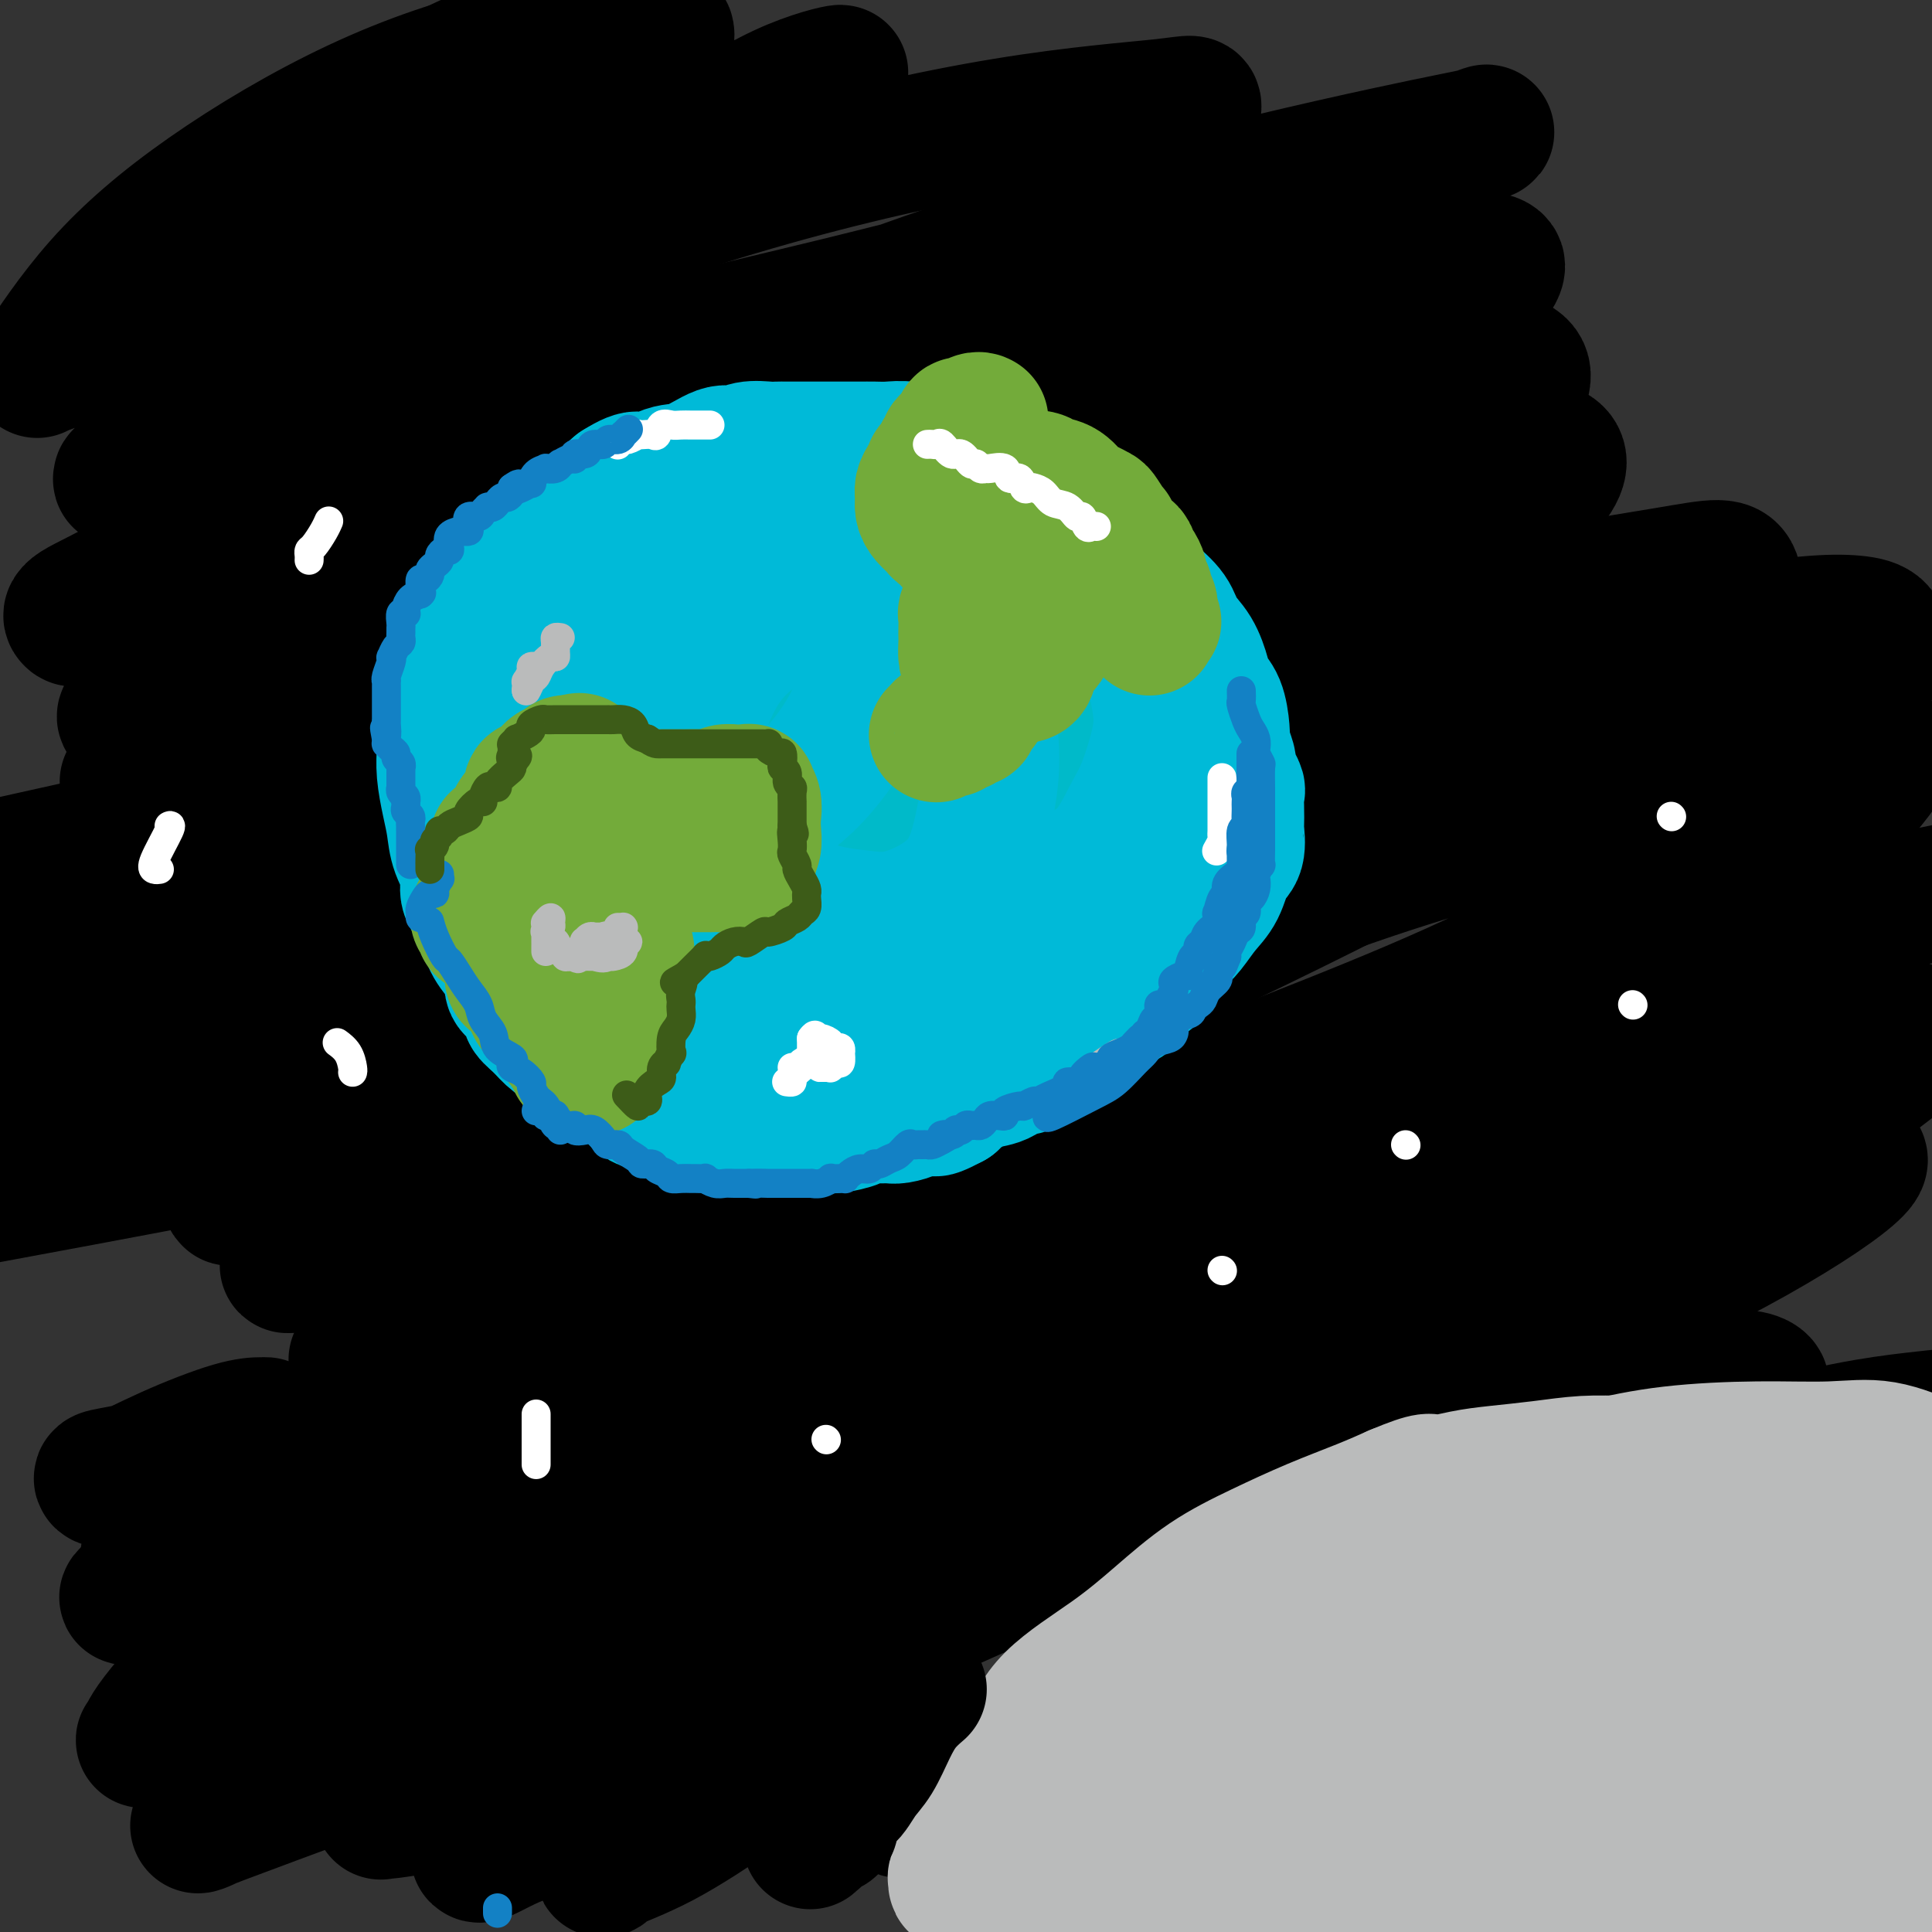 <svg viewBox='0 0 400 400' version='1.1' xmlns='http://www.w3.org/2000/svg' xmlns:xlink='http://www.w3.org/1999/xlink'><rect x="0" y="0" width="400" height="400" fill="#333333" stroke="none"/><g fill='none' stroke='#000000' stroke-width='28' stroke-linecap='round' stroke-linejoin='round'><path d='M30,94c0.357,-0.031 0.714,-0.063 1,0c0.286,0.063 0.501,0.219 2,-1c1.499,-1.219 4.283,-3.815 8,-6c3.717,-2.185 8.368,-3.960 15,-8c6.632,-4.040 15.243,-10.346 24,-16c8.757,-5.654 17.658,-10.658 27,-16c9.342,-5.342 19.125,-11.023 29,-16c9.875,-4.977 19.843,-9.252 27,-12c7.157,-2.748 11.503,-3.970 11,-4c-0.503,-0.030 -5.854,1.132 -12,4c-6.146,2.868 -13.088,7.442 -23,12c-9.912,4.558 -22.795,9.100 -35,14c-12.205,4.900 -23.732,10.157 -34,14c-10.268,3.843 -19.277,6.272 -26,8c-6.723,1.728 -11.158,2.757 -13,3c-1.842,0.243 -1.089,-0.298 -1,0c0.089,0.298 -0.487,1.434 0,0c0.487,-1.434 2.035,-5.438 5,-10c2.965,-4.562 7.347,-9.680 13,-15c5.653,-5.320 12.578,-10.841 22,-17c9.422,-6.159 21.339,-12.957 31,-17c9.661,-4.043 17.064,-5.331 22,-6c4.936,-0.669 7.406,-0.719 9,-1c1.594,-0.281 2.313,-0.795 1,1c-1.313,1.795 -4.656,5.897 -8,10'/><path d='M125,15c-3.809,4.078 -9.830,8.771 -19,15c-9.170,6.229 -21.489,13.992 -33,20c-11.511,6.008 -22.213,10.259 -32,14c-9.787,3.741 -18.660,6.971 -24,9c-5.340,2.029 -7.149,2.856 -8,3c-0.851,0.144 -0.744,-0.396 -1,0c-0.256,0.396 -0.874,1.730 1,-1c1.874,-2.730 6.242,-9.522 12,-16c5.758,-6.478 12.908,-12.642 22,-19c9.092,-6.358 20.126,-12.910 31,-18c10.874,-5.090 21.589,-8.719 32,-11c10.411,-2.281 20.520,-3.213 26,-4c5.480,-0.787 6.331,-1.429 6,1c-0.331,2.429 -1.844,7.929 -6,14c-4.156,6.071 -10.956,12.712 -20,20c-9.044,7.288 -20.334,15.224 -32,23c-11.666,7.776 -23.709,15.393 -33,21c-9.291,5.607 -15.829,9.203 -19,11c-3.171,1.797 -2.974,1.796 -3,2c-0.026,0.204 -0.273,0.612 1,0c1.273,-0.612 4.068,-2.243 9,-5c4.932,-2.757 12.000,-6.640 23,-13c11.000,-6.360 25.931,-15.198 43,-23c17.069,-7.802 36.277,-14.568 55,-20c18.723,-5.432 36.962,-9.529 52,-12c15.038,-2.471 26.875,-3.316 33,-4c6.125,-0.684 6.536,-1.205 6,1c-0.536,2.205 -2.020,7.137 -9,14c-6.980,6.863 -19.456,15.655 -34,25c-14.544,9.345 -31.155,19.241 -49,27c-17.845,7.759 -36.922,13.379 -56,19'/><path d='M99,108c-17.520,5.253 -33.320,8.886 -47,12c-13.680,3.114 -25.241,5.711 -31,7c-5.759,1.289 -5.718,1.272 -6,1c-0.282,-0.272 -0.889,-0.799 1,-2c1.889,-1.201 6.275,-3.074 13,-7c6.725,-3.926 15.791,-9.903 29,-17c13.209,-7.097 30.561,-15.313 51,-22c20.439,-6.687 43.965,-11.847 65,-17c21.035,-5.153 39.578,-10.301 56,-13c16.422,-2.699 30.722,-2.948 40,-3c9.278,-0.052 13.535,0.093 15,2c1.465,1.907 0.137,5.575 -4,11c-4.137,5.425 -11.085,12.608 -25,21c-13.915,8.392 -34.797,17.994 -55,25c-20.203,7.006 -39.726,11.417 -59,16c-19.274,4.583 -38.300,9.336 -57,14c-18.700,4.664 -37.075,9.237 -47,11c-9.925,1.763 -11.400,0.717 -12,1c-0.600,0.283 -0.325,1.895 4,-1c4.325,-2.895 12.700,-10.298 25,-19c12.300,-8.702 28.524,-18.702 47,-29c18.476,-10.298 39.202,-20.894 61,-30c21.798,-9.106 44.667,-16.723 67,-23c22.333,-6.277 44.129,-11.214 57,-14c12.871,-2.786 16.816,-3.423 19,-4c2.184,-0.577 2.606,-1.096 0,0c-2.606,1.096 -8.240,3.808 -17,9c-8.760,5.192 -20.647,12.866 -37,22c-16.353,9.134 -37.172,19.728 -59,30c-21.828,10.272 -44.665,20.220 -65,29c-20.335,8.780 -38.167,16.390 -56,24'/><path d='M72,142c-25.943,10.555 -30.302,10.441 -33,11c-2.698,0.559 -3.736,1.789 -4,2c-0.264,0.211 0.246,-0.597 6,-4c5.754,-3.403 16.752,-9.402 30,-18c13.248,-8.598 28.745,-19.795 48,-30c19.255,-10.205 42.266,-19.416 66,-27c23.734,-7.584 48.191,-13.539 67,-17c18.809,-3.461 31.971,-4.429 41,-5c9.029,-0.571 13.925,-0.746 16,0c2.075,0.746 1.327,2.412 -5,9c-6.327,6.588 -18.235,18.098 -33,29c-14.765,10.902 -32.387,21.195 -56,30c-23.613,8.805 -53.216,16.123 -79,23c-25.784,6.877 -47.750,13.313 -70,19c-22.250,5.687 -44.786,10.625 -60,14c-15.214,3.375 -23.107,5.188 -31,7'/><path d='M32,159c-4.888,2.426 -9.776,4.852 0,0c9.776,-4.852 34.216,-16.981 58,-28c23.784,-11.019 46.910,-20.926 73,-29c26.090,-8.074 55.143,-14.313 78,-19c22.857,-4.687 39.519,-7.822 51,-9c11.481,-1.178 17.781,-0.400 21,1c3.219,1.400 3.357,3.422 -1,10c-4.357,6.578 -13.210,17.712 -26,26c-12.790,8.288 -29.518,13.729 -50,21c-20.482,7.271 -44.717,16.372 -69,26c-24.283,9.628 -48.615,19.785 -74,28c-25.385,8.215 -51.824,14.490 -69,18c-17.176,3.510 -25.088,4.255 -33,5'/><path d='M4,200c-2.742,1.479 -5.485,2.959 0,0c5.485,-2.959 19.197,-10.355 38,-20c18.803,-9.645 42.696,-21.538 67,-32c24.304,-10.462 49.020,-19.492 72,-26c22.980,-6.508 44.224,-10.495 66,-15c21.776,-4.505 44.085,-9.528 57,-12c12.915,-2.472 16.434,-2.395 18,-1c1.566,1.395 1.177,4.107 -5,10c-6.177,5.893 -18.141,14.969 -35,23c-16.859,8.031 -38.612,15.019 -61,24c-22.388,8.981 -45.412,19.957 -73,29c-27.588,9.043 -59.739,16.155 -86,22c-26.261,5.845 -46.630,10.422 -67,15'/><path d='M4,204c-5.765,2.978 -11.529,5.956 0,0c11.529,-5.956 40.352,-20.845 66,-33c25.648,-12.155 48.122,-21.575 72,-29c23.878,-7.425 49.161,-12.856 72,-18c22.839,-5.144 43.236,-10.002 58,-12c14.764,-1.998 23.896,-1.137 28,0c4.104,1.137 3.180,2.550 -2,8c-5.180,5.450 -14.617,14.935 -29,22c-14.383,7.065 -33.713,11.708 -56,19c-22.287,7.292 -47.530,17.233 -72,26c-24.470,8.767 -48.165,16.360 -72,23c-23.835,6.640 -47.810,12.326 -61,15c-13.190,2.674 -15.595,2.337 -18,2'/><path d='M26,211c-4.013,2.042 -8.025,4.083 0,0c8.025,-4.083 28.089,-14.291 53,-26c24.911,-11.709 54.671,-24.918 82,-34c27.329,-9.082 52.227,-14.035 76,-19c23.773,-4.965 46.421,-9.942 62,-12c15.579,-2.058 24.091,-1.198 29,0c4.909,1.198 6.216,2.732 4,7c-2.216,4.268 -7.957,11.269 -20,19c-12.043,7.731 -30.390,16.193 -51,25c-20.610,8.807 -43.483,17.959 -68,27c-24.517,9.041 -50.678,17.973 -77,25c-26.322,7.027 -52.806,12.151 -73,16c-20.194,3.849 -34.097,6.425 -48,9'/><path d='M-1,243c-3.207,1.782 -6.414,3.565 0,0c6.414,-3.565 22.450,-12.476 40,-22c17.550,-9.524 36.613,-19.661 59,-30c22.387,-10.339 48.097,-20.880 74,-30c25.903,-9.120 52.000,-16.818 74,-23c22.000,-6.182 39.904,-10.849 53,-13c13.096,-2.151 21.385,-1.788 25,-1c3.615,0.788 2.558,2.001 -1,6c-3.558,3.999 -9.616,10.785 -19,17c-9.384,6.215 -22.094,11.859 -41,21c-18.906,9.141 -44.008,21.777 -68,33c-23.992,11.223 -46.875,21.032 -68,28c-21.125,6.968 -40.494,11.094 -54,14c-13.506,2.906 -21.149,4.591 -24,5c-2.851,0.409 -0.908,-0.458 2,-2c2.908,-1.542 6.782,-3.760 16,-9c9.218,-5.240 23.779,-13.501 40,-24c16.221,-10.499 34.103,-23.237 55,-35c20.897,-11.763 44.808,-22.553 68,-31c23.192,-8.447 45.664,-14.552 66,-19c20.336,-4.448 38.537,-7.241 49,-9c10.463,-1.759 13.188,-2.485 14,1c0.812,3.485 -0.290,11.182 -6,18c-5.710,6.818 -16.028,12.758 -29,20c-12.972,7.242 -28.597,15.787 -49,26c-20.403,10.213 -45.583,22.095 -70,33c-24.417,10.905 -48.069,20.835 -70,28c-21.931,7.165 -42.139,11.566 -55,14c-12.861,2.434 -18.375,2.900 -20,3c-1.625,0.100 0.639,-0.165 7,-4c6.361,-3.835 16.817,-11.238 31,-19c14.183,-7.762 32.091,-15.881 50,-24'/><path d='M148,215c25.827,-13.865 46.395,-25.027 69,-36c22.605,-10.973 47.246,-21.756 72,-30c24.754,-8.244 49.620,-13.948 66,-17c16.380,-3.052 24.274,-3.451 29,-3c4.726,0.451 6.283,1.754 5,6c-1.283,4.246 -5.405,11.436 -16,22c-10.595,10.564 -27.664,24.504 -48,36c-20.336,11.496 -43.939,20.550 -68,30c-24.061,9.450 -48.580,19.298 -74,28c-25.420,8.702 -51.741,16.258 -70,21c-18.259,4.742 -28.457,6.670 -34,8c-5.543,1.330 -6.430,2.062 -4,1c2.430,-1.062 8.176,-3.916 18,-9c9.824,-5.084 23.725,-12.396 40,-21c16.275,-8.604 34.925,-18.500 58,-30c23.075,-11.500 50.576,-24.603 75,-34c24.424,-9.397 45.772,-15.086 65,-20c19.228,-4.914 36.337,-9.051 46,-11c9.663,-1.949 11.879,-1.709 13,-1c1.121,0.709 1.147,1.886 -3,7c-4.147,5.114 -12.465,14.164 -28,25c-15.535,10.836 -38.285,23.458 -62,35c-23.715,11.542 -48.394,22.004 -73,32c-24.606,9.996 -49.140,19.526 -70,28c-20.860,8.474 -38.044,15.892 -46,19c-7.956,3.108 -6.682,1.906 -5,2c1.682,0.094 3.771,1.484 12,-1c8.229,-2.484 22.597,-8.841 40,-17c17.403,-8.159 37.839,-18.120 59,-28c21.161,-9.880 43.046,-19.680 68,-30c24.954,-10.320 52.977,-21.160 81,-32'/><path d='M363,195c22.500,-7.500 38.250,-10.250 54,-13'/><path d='M371,237c6.742,-3.074 13.483,-6.148 0,0c-13.483,6.148 -47.192,21.517 -75,33c-27.808,11.483 -49.717,19.081 -72,25c-22.283,5.919 -44.941,10.158 -62,14c-17.059,3.842 -28.519,7.286 -34,9c-5.481,1.714 -4.983,1.696 -2,0c2.983,-1.696 8.452,-5.072 19,-11c10.548,-5.928 26.174,-14.410 44,-24c17.826,-9.590 37.853,-20.288 58,-30c20.147,-9.712 40.415,-18.436 60,-25c19.585,-6.564 38.487,-10.967 53,-13c14.513,-2.033 24.638,-1.695 30,-2c5.362,-0.305 5.961,-1.251 3,2c-2.961,3.251 -9.483,10.700 -19,18c-9.517,7.300 -22.028,14.450 -39,24c-16.972,9.550 -38.404,21.500 -59,30c-20.596,8.500 -40.356,13.552 -57,18c-16.644,4.448 -30.173,8.294 -36,10c-5.827,1.706 -3.951,1.272 -3,1c0.951,-0.272 0.978,-0.382 7,-4c6.022,-3.618 18.038,-10.745 31,-19c12.962,-8.255 26.871,-17.638 43,-27c16.129,-9.362 34.480,-18.703 54,-27c19.520,-8.297 40.209,-15.550 54,-19c13.791,-3.450 20.683,-3.096 24,-3c3.317,0.096 3.060,-0.066 -1,3c-4.060,3.066 -11.924,9.361 -24,17c-12.076,7.639 -28.363,16.621 -47,25c-18.637,8.379 -39.624,16.153 -62,23c-22.376,6.847 -46.140,12.766 -61,16c-14.860,3.234 -20.817,3.781 -23,4c-2.183,0.219 -0.591,0.109 1,0'/><path d='M176,305c-11.535,2.745 1.126,-0.393 12,-5c10.874,-4.607 19.960,-10.683 33,-18c13.040,-7.317 30.034,-15.875 51,-24c20.966,-8.125 45.906,-15.818 65,-19c19.094,-3.182 32.344,-1.852 40,-1c7.656,0.852 9.717,1.227 7,4c-2.717,2.773 -10.214,7.945 -21,14c-10.786,6.055 -24.863,12.995 -42,19c-17.137,6.005 -37.335,11.075 -59,17c-21.665,5.925 -44.798,12.704 -59,16c-14.202,3.296 -19.474,3.110 -22,3c-2.526,-0.110 -2.306,-0.143 -2,0c0.306,0.143 0.698,0.462 4,-1c3.302,-1.462 9.515,-4.703 12,-6c2.485,-1.297 1.243,-0.648 0,0'/><path d='M265,289c-2.192,0.644 -4.383,1.288 -11,4c-6.617,2.712 -17.658,7.493 -29,12c-11.342,4.507 -22.985,8.741 -36,14c-13.015,5.259 -27.403,11.544 -37,16c-9.597,4.456 -14.403,7.085 -14,7c0.403,-0.085 6.017,-2.882 14,-8c7.983,-5.118 18.336,-12.555 29,-20c10.664,-7.445 21.639,-14.896 36,-24c14.361,-9.104 32.110,-19.859 51,-30c18.890,-10.141 38.922,-19.666 55,-25c16.078,-5.334 28.200,-6.477 36,-8c7.800,-1.523 11.276,-3.424 11,-2c-0.276,1.424 -4.304,6.175 -9,12c-4.696,5.825 -10.058,12.725 -21,22c-10.942,9.275 -27.463,20.923 -45,31c-17.537,10.077 -36.092,18.581 -56,25c-19.908,6.419 -41.171,10.754 -60,15c-18.829,4.246 -35.224,8.404 -47,11c-11.776,2.596 -18.931,3.631 -22,4c-3.069,0.369 -2.051,0.071 1,-2c3.051,-2.071 8.135,-5.916 19,-12c10.865,-6.084 27.512,-14.408 42,-22c14.488,-7.592 26.816,-14.451 42,-19c15.184,-4.549 33.223,-6.788 42,-8c8.777,-1.212 8.290,-1.397 8,-1c-0.290,0.397 -0.384,1.377 -7,5c-6.616,3.623 -19.753,9.889 -33,17c-13.247,7.111 -26.605,15.068 -43,23c-16.395,7.932 -35.827,15.838 -53,22c-17.173,6.162 -32.086,10.581 -47,15'/><path d='M81,363c-23.055,8.535 -30.691,11.373 -35,13c-4.309,1.627 -5.290,2.044 -5,2c0.290,-0.044 1.850,-0.549 6,-3c4.150,-2.451 10.891,-6.847 24,-14c13.109,-7.153 32.586,-17.064 48,-27c15.414,-9.936 26.765,-19.896 38,-27c11.235,-7.104 22.354,-11.351 28,-13c5.646,-1.649 5.817,-0.700 5,-1c-0.817,-0.300 -2.624,-1.849 -9,0c-6.376,1.849 -17.323,7.096 -29,13c-11.677,5.904 -24.085,12.466 -38,20c-13.915,7.534 -29.338,16.042 -44,22c-14.662,5.958 -28.564,9.368 -35,11c-6.436,1.632 -5.406,1.485 -5,1c0.406,-0.485 0.189,-1.310 4,-6c3.811,-4.690 11.651,-13.247 21,-23c9.349,-9.753 20.206,-20.702 32,-31c11.794,-10.298 24.526,-19.945 36,-28c11.474,-8.055 21.689,-14.517 26,-17c4.311,-2.483 2.717,-0.988 1,0c-1.717,0.988 -3.558,1.470 -10,5c-6.442,3.530 -17.484,10.108 -29,17c-11.516,6.892 -23.504,14.098 -36,22c-12.496,7.902 -25.499,16.501 -34,22c-8.501,5.499 -12.501,7.898 -14,9c-1.499,1.102 -0.496,0.907 1,0c1.496,-0.907 3.487,-2.525 11,-7c7.513,-4.475 20.550,-11.808 34,-21c13.450,-9.192 27.313,-20.244 42,-32c14.687,-11.756 30.196,-24.216 44,-33c13.804,-8.784 25.902,-13.892 38,-19'/><path d='M197,218c8.745,-3.947 11.609,-4.314 12,-4c0.391,0.314 -1.690,1.308 -6,4c-4.310,2.692 -10.848,7.083 -22,16c-11.152,8.917 -26.919,22.359 -42,34c-15.081,11.641 -29.475,21.479 -42,31c-12.525,9.521 -23.182,18.724 -29,25c-5.818,6.276 -6.796,9.625 -7,11c-0.204,1.375 0.366,0.775 6,0c5.634,-0.775 16.332,-1.724 30,-6c13.668,-4.276 30.306,-11.879 49,-21c18.694,-9.121 39.444,-19.760 60,-30c20.556,-10.240 40.918,-20.080 63,-27c22.082,-6.920 45.885,-10.920 59,-13c13.115,-2.080 15.543,-2.240 17,-1c1.457,1.240 1.942,3.879 -4,9c-5.942,5.121 -18.312,12.725 -32,22c-13.688,9.275 -28.694,20.222 -47,31c-18.306,10.778 -39.913,21.388 -59,30c-19.087,8.612 -35.655,15.225 -47,20c-11.345,4.775 -17.469,7.710 -20,9c-2.531,1.290 -1.470,0.933 1,0c2.470,-0.933 6.350,-2.444 14,-6c7.650,-3.556 19.071,-9.158 33,-16c13.929,-6.842 30.368,-14.922 48,-22c17.632,-7.078 36.458,-13.152 57,-18c20.542,-4.848 42.800,-8.468 56,-10c13.200,-1.532 17.341,-0.974 19,0c1.659,0.974 0.836,2.364 -4,6c-4.836,3.636 -13.687,9.517 -25,16c-11.313,6.483 -25.090,13.566 -43,22c-17.910,8.434 -39.955,18.217 -62,28'/><path d='M230,358c-23.712,10.522 -30.491,11.826 -35,13c-4.509,1.174 -6.749,2.216 -8,3c-1.251,0.784 -1.515,1.309 2,0c3.515,-1.309 10.809,-4.452 22,-9c11.191,-4.548 26.281,-10.500 41,-17c14.719,-6.500 29.069,-13.546 48,-22c18.931,-8.454 42.443,-18.314 60,-24c17.557,-5.686 29.159,-7.196 36,-8c6.841,-0.804 8.920,-0.902 11,-1'/><path d='M376,312c4.122,-2.089 8.245,-4.178 0,0c-8.245,4.178 -28.857,14.622 -45,21c-16.143,6.378 -27.817,8.690 -35,10c-7.183,1.310 -9.873,1.618 -11,2c-1.127,0.382 -0.689,0.837 1,0c1.689,-0.837 4.628,-2.967 9,-6c4.372,-3.033 10.177,-6.971 16,-10c5.823,-3.029 11.664,-5.151 14,-6c2.336,-0.849 1.168,-0.424 0,0'/></g>
<g fill='none' stroke='#BABBBB' stroke-width='28' stroke-linecap='round' stroke-linejoin='round'><path d='M282,384c0.027,-0.497 0.053,-0.995 0,-1c-0.053,-0.005 -0.187,0.482 1,-1c1.187,-1.482 3.693,-4.935 6,-8c2.307,-3.065 4.414,-5.743 8,-9c3.586,-3.257 8.649,-7.093 14,-10c5.351,-2.907 10.988,-4.884 17,-7c6.012,-2.116 12.398,-4.371 18,-6c5.602,-1.629 10.418,-2.632 15,-3c4.582,-0.368 8.929,-0.102 12,0c3.071,0.102 4.867,0.041 6,0c1.133,-0.041 1.603,-0.063 2,0c0.397,0.063 0.723,0.212 0,0c-0.723,-0.212 -2.493,-0.783 -5,-1c-2.507,-0.217 -5.752,-0.079 -10,0c-4.248,0.079 -9.501,0.098 -15,1c-5.499,0.902 -11.246,2.686 -17,5c-5.754,2.314 -11.517,5.158 -17,8c-5.483,2.842 -10.687,5.683 -16,9c-5.313,3.317 -10.736,7.109 -15,10c-4.264,2.891 -7.369,4.880 -10,7c-2.631,2.120 -4.788,4.372 -7,6c-2.212,1.628 -4.480,2.630 -6,4c-1.520,1.370 -2.291,3.106 -1,3c1.291,-0.106 4.646,-2.053 8,-4'/><path d='M270,387c3.752,-2.046 9.133,-5.161 15,-8c5.867,-2.839 12.221,-5.401 21,-8c8.779,-2.599 19.984,-5.236 29,-7c9.016,-1.764 15.841,-2.656 22,-3c6.159,-0.344 11.650,-0.139 15,0c3.350,0.139 4.560,0.212 5,0c0.440,-0.212 0.110,-0.708 0,0c-0.110,0.708 0.000,2.620 0,4c-0.000,1.380 -0.110,2.226 0,3c0.110,0.774 0.441,1.475 0,2c-0.441,0.525 -1.653,0.874 -3,1c-1.347,0.126 -2.829,0.031 -5,0c-2.171,-0.031 -5.032,0.004 -8,0c-2.968,-0.004 -6.043,-0.046 -11,0c-4.957,0.046 -11.797,0.179 -19,1c-7.203,0.821 -14.770,2.330 -22,4c-7.230,1.670 -14.123,3.501 -20,5c-5.877,1.499 -10.739,2.667 -14,3c-3.261,0.333 -4.922,-0.170 -3,0c1.922,0.170 7.427,1.013 13,0c5.573,-1.013 11.212,-3.881 19,-6c7.788,-2.119 17.723,-3.490 26,-4c8.277,-0.510 14.897,-0.158 21,0c6.103,0.158 11.690,0.124 16,0c4.310,-0.124 7.343,-0.337 9,0c1.657,0.337 1.939,1.224 2,2c0.061,0.776 -0.099,1.440 0,2c0.099,0.560 0.457,1.017 1,1c0.543,-0.017 1.272,-0.509 2,-1'/><path d='M381,378c1.775,-0.813 3.713,-4.847 5,-8c1.287,-3.153 1.923,-5.426 4,-9c2.077,-3.574 5.593,-8.450 8,-12c2.407,-3.550 3.703,-5.775 5,-8'/><path d='M395,328c0.759,0.226 1.518,0.453 0,0c-1.518,-0.453 -5.311,-1.584 -8,-2c-2.689,-0.416 -4.272,-0.115 -7,0c-2.728,0.115 -6.599,0.045 -10,0c-3.401,-0.045 -6.330,-0.063 -11,0c-4.670,0.063 -11.080,0.209 -16,1c-4.920,0.791 -8.349,2.227 -12,3c-3.651,0.773 -7.522,0.881 -12,2c-4.478,1.119 -9.562,3.247 -14,5c-4.438,1.753 -8.231,3.131 -12,5c-3.769,1.869 -7.514,4.228 -11,6c-3.486,1.772 -6.714,2.955 -10,5c-3.286,2.045 -6.629,4.952 -9,7c-2.371,2.048 -3.769,3.238 -6,5c-2.231,1.762 -5.294,4.096 -7,6c-1.706,1.904 -2.054,3.378 -3,5c-0.946,1.622 -2.490,3.394 -4,5c-1.510,1.606 -2.984,3.047 -4,4c-1.016,0.953 -1.572,1.417 -2,2c-0.428,0.583 -0.726,1.284 -1,2c-0.274,0.716 -0.523,1.447 -1,2c-0.477,0.553 -1.183,0.928 0,-1c1.183,-1.928 4.256,-6.158 7,-10c2.744,-3.842 5.158,-7.295 8,-11c2.842,-3.705 6.112,-7.663 10,-12c3.888,-4.337 8.393,-9.052 13,-13c4.607,-3.948 9.316,-7.128 14,-10c4.684,-2.872 9.342,-5.436 14,-8'/><path d='M301,326c7.794,-4.233 13.279,-5.814 18,-7c4.721,-1.186 8.679,-1.977 13,-3c4.321,-1.023 9.007,-2.278 13,-3c3.993,-0.722 7.294,-0.911 10,-1c2.706,-0.089 4.816,-0.078 7,0c2.184,0.078 4.443,0.223 6,0c1.557,-0.223 2.414,-0.813 4,0c1.586,0.813 3.903,3.028 6,4c2.097,0.972 3.975,0.702 6,1c2.025,0.298 4.196,1.163 6,2c1.804,0.837 3.242,1.646 4,2c0.758,0.354 0.837,0.253 1,0c0.163,-0.253 0.411,-0.658 0,-1c-0.411,-0.342 -1.479,-0.622 -3,-1c-1.521,-0.378 -3.495,-0.853 -6,-1c-2.505,-0.147 -5.543,0.033 -10,0c-4.457,-0.033 -10.334,-0.278 -16,0c-5.666,0.278 -11.122,1.078 -17,2c-5.878,0.922 -12.179,1.967 -18,3c-5.821,1.033 -11.161,2.054 -17,4c-5.839,1.946 -12.177,4.818 -17,7c-4.823,2.182 -8.132,3.676 -12,5c-3.868,1.324 -8.294,2.479 -12,4c-3.706,1.521 -6.690,3.410 -10,5c-3.310,1.590 -6.946,2.883 -10,4c-3.054,1.117 -5.527,2.059 -8,3'/><path d='M239,355c-15.071,5.664 -9.750,3.824 -9,4c0.750,0.176 -3.073,2.367 -6,4c-2.927,1.633 -4.958,2.709 -7,4c-2.042,1.291 -4.096,2.796 -6,4c-1.904,1.204 -3.658,2.108 -5,3c-1.342,0.892 -2.272,1.772 -3,3c-0.728,1.228 -1.253,2.803 -2,4c-0.747,1.197 -1.716,2.015 -2,3c-0.284,0.985 0.118,2.135 0,3c-0.118,0.865 -0.756,1.444 -1,2c-0.244,0.556 -0.094,1.089 0,1c0.094,-0.089 0.132,-0.800 0,-1c-0.132,-0.200 -0.433,0.109 0,-1c0.433,-1.109 1.599,-3.638 3,-7c1.401,-3.362 3.035,-7.558 5,-11c1.965,-3.442 4.261,-6.131 6,-9c1.739,-2.869 2.922,-5.918 6,-9c3.078,-3.082 8.051,-6.196 12,-9c3.949,-2.804 6.872,-5.296 10,-8c3.128,-2.704 6.460,-5.620 10,-8c3.540,-2.380 7.289,-4.226 11,-6c3.711,-1.774 7.384,-3.478 11,-5c3.616,-1.522 7.176,-2.864 10,-4c2.824,-1.136 4.912,-2.068 7,-3'/><path d='M289,309c7.564,-3.190 6.975,-2.165 8,-2c1.025,0.165 3.665,-0.530 6,-1c2.335,-0.470 4.365,-0.714 7,-1c2.635,-0.286 5.875,-0.612 9,-1c3.125,-0.388 6.136,-0.836 9,-1c2.864,-0.164 5.583,-0.044 9,0c3.417,0.044 7.534,0.012 11,0c3.466,-0.012 6.283,-0.003 9,0c2.717,0.003 5.336,0.001 8,0c2.664,-0.001 5.373,-0.000 8,0c2.627,0.000 5.172,0.000 7,0c1.828,-0.000 2.940,-0.002 4,0c1.060,0.002 2.069,0.006 3,0c0.931,-0.006 1.786,-0.022 3,0c1.214,0.022 2.788,0.083 4,0c1.212,-0.083 2.060,-0.309 3,0c0.940,0.309 1.970,1.155 3,2'/><path d='M399,303c0.775,0.341 1.550,0.681 0,0c-1.550,-0.681 -5.427,-2.385 -9,-3c-3.573,-0.615 -6.844,-0.141 -11,0c-4.156,0.141 -9.199,-0.052 -15,0c-5.801,0.052 -12.361,0.348 -18,1c-5.639,0.652 -10.358,1.660 -16,3c-5.642,1.340 -12.208,3.012 -18,5c-5.792,1.988 -10.811,4.291 -16,7c-5.189,2.709 -10.548,5.823 -15,8c-4.452,2.177 -7.999,3.418 -12,6c-4.001,2.582 -8.457,6.506 -12,9c-3.543,2.494 -6.172,3.559 -9,5c-2.828,1.441 -5.856,3.260 -8,5c-2.144,1.740 -3.405,3.401 -5,5c-1.595,1.599 -3.525,3.135 -5,5c-1.475,1.865 -2.496,4.060 -4,6c-1.504,1.940 -3.492,3.626 -5,6c-1.508,2.374 -2.537,5.437 -3,7c-0.463,1.563 -0.359,1.626 -1,3c-0.641,1.374 -2.027,4.061 -3,6c-0.973,1.939 -1.532,3.132 -2,4c-0.468,0.868 -0.844,1.412 -1,2c-0.156,0.588 -0.093,1.219 0,2c0.093,0.781 0.217,1.710 0,2c-0.217,0.290 -0.776,-0.060 -1,0c-0.224,0.060 -0.112,0.530 0,1'/><path d='M210,398c-1.350,4.177 0.775,1.119 3,0c2.225,-1.119 4.551,-0.300 8,0c3.449,0.300 8.021,0.080 13,0c4.979,-0.080 10.366,-0.022 16,0c5.634,0.022 11.516,0.006 17,0c5.484,-0.006 10.570,-0.002 16,0c5.430,0.002 11.204,0.000 17,0c5.796,-0.000 11.614,-0.000 17,0c5.386,0.000 10.340,0.000 15,0c4.660,-0.000 9.027,-0.000 14,0c4.973,0.000 10.552,0.000 15,0c4.448,-0.000 7.764,-0.000 11,0c3.236,0.000 6.393,0.000 9,0c2.607,-0.000 4.663,-0.000 7,0c2.337,0.000 4.953,0.000 7,0c2.047,-0.000 3.523,-0.000 5,0'/><path d='M397,370c0.362,-0.853 0.724,-1.707 0,0c-0.724,1.707 -2.533,5.974 -4,9c-1.467,3.026 -2.593,4.811 -3,6c-0.407,1.189 -0.096,1.783 0,2c0.096,0.217 -0.022,0.058 0,0c0.022,-0.058 0.186,-0.016 0,0c-0.186,0.016 -0.720,0.004 -1,0c-0.280,-0.004 -0.305,-0.001 -3,0c-2.695,0.001 -8.060,0.000 -13,0c-4.940,-0.000 -9.453,-0.000 -14,0c-4.547,0.000 -9.126,0.000 -14,0c-4.874,-0.000 -10.043,-0.000 -13,0c-2.957,0.000 -3.702,0.000 -4,0c-0.298,-0.000 -0.149,-0.000 0,0'/></g>
<g fill='none' stroke='#00BAC9' stroke-width='28' stroke-linecap='round' stroke-linejoin='round'><path d='M135,140c-0.095,-0.347 -0.190,-0.694 0,-1c0.190,-0.306 0.664,-0.571 1,-1c0.336,-0.429 0.534,-1.022 1,-2c0.466,-0.978 1.199,-2.342 2,-3c0.801,-0.658 1.670,-0.611 2,-1c0.330,-0.389 0.122,-1.214 1,-2c0.878,-0.786 2.842,-1.534 4,-2c1.158,-0.466 1.509,-0.650 2,-1c0.491,-0.350 1.120,-0.864 2,-1c0.880,-0.136 2.010,0.107 3,0c0.990,-0.107 1.839,-0.565 3,-1c1.161,-0.435 2.632,-0.846 4,-1c1.368,-0.154 2.632,-0.050 4,0c1.368,0.050 2.839,0.047 4,0c1.161,-0.047 2.014,-0.137 3,0c0.986,0.137 2.107,0.499 4,1c1.893,0.501 4.558,1.139 6,2c1.442,0.861 1.661,1.946 3,3c1.339,1.054 3.797,2.077 5,3c1.203,0.923 1.149,1.747 2,3c0.851,1.253 2.606,2.934 4,4c1.394,1.066 2.426,1.518 3,3c0.574,1.482 0.690,3.995 1,6c0.310,2.005 0.814,3.501 1,5c0.186,1.499 0.053,3.000 0,5c-0.053,2.000 -0.027,4.500 0,7'/><path d='M200,166c-0.014,4.345 -1.051,3.707 -2,5c-0.949,1.293 -1.812,4.518 -3,7c-1.188,2.482 -2.702,4.220 -4,6c-1.298,1.780 -2.381,3.602 -4,5c-1.619,1.398 -3.776,2.373 -6,3c-2.224,0.627 -4.515,0.906 -6,1c-1.485,0.094 -2.163,0.003 -4,0c-1.837,-0.003 -4.832,0.081 -7,0c-2.168,-0.081 -3.508,-0.328 -5,-1c-1.492,-0.672 -3.135,-1.768 -5,-4c-1.865,-2.232 -3.953,-5.601 -5,-8c-1.047,-2.399 -1.053,-3.827 -1,-6c0.053,-2.173 0.165,-5.089 0,-7c-0.165,-1.911 -0.608,-2.817 0,-5c0.608,-2.183 2.268,-5.644 4,-8c1.732,-2.356 3.537,-3.607 6,-5c2.463,-1.393 5.585,-2.930 8,-4c2.415,-1.070 4.124,-1.675 6,-2c1.876,-0.325 3.917,-0.370 6,0c2.083,0.370 4.206,1.156 6,3c1.794,1.844 3.258,4.746 4,7c0.742,2.254 0.761,3.862 1,6c0.239,2.138 0.700,4.808 0,7c-0.700,2.192 -2.559,3.908 -4,5c-1.441,1.092 -2.464,1.561 -4,2c-1.536,0.439 -3.586,0.847 -6,1c-2.414,0.153 -5.194,0.052 -7,0c-1.806,-0.052 -2.639,-0.055 -4,-1c-1.361,-0.945 -3.251,-2.831 -5,-5c-1.749,-2.169 -3.357,-4.620 -4,-7c-0.643,-2.380 -0.322,-4.690 0,-7'/><path d='M155,154c0.001,-3.514 2.002,-5.299 4,-7c1.998,-1.701 3.991,-3.317 6,-5c2.009,-1.683 4.034,-3.433 7,-5c2.966,-1.567 6.872,-2.950 11,-4c4.128,-1.050 8.479,-1.765 12,-2c3.521,-0.235 6.213,0.012 9,0c2.787,-0.012 5.671,-0.282 8,0c2.329,0.282 4.105,1.118 6,2c1.895,0.882 3.909,1.811 6,3c2.091,1.189 4.259,2.638 6,5c1.741,2.362 3.055,5.638 4,8c0.945,2.362 1.523,3.809 2,6c0.477,2.191 0.855,5.125 1,8c0.145,2.875 0.058,5.692 0,8c-0.058,2.308 -0.085,4.108 0,6c0.085,1.892 0.283,3.877 0,6c-0.283,2.123 -1.048,4.386 -2,6c-0.952,1.614 -2.091,2.581 -3,4c-0.909,1.419 -1.586,3.292 -3,5c-1.414,1.708 -3.563,3.251 -5,4c-1.437,0.749 -2.163,0.705 -3,1c-0.837,0.295 -1.787,0.930 -4,2c-2.213,1.070 -5.689,2.574 -8,3c-2.311,0.426 -3.458,-0.226 -5,0c-1.542,0.226 -3.478,1.328 -6,2c-2.522,0.672 -5.629,0.912 -8,1c-2.371,0.088 -4.005,0.024 -6,0c-1.995,-0.024 -4.349,-0.006 -7,0c-2.651,0.006 -5.598,0.002 -8,0c-2.402,-0.002 -4.258,-0.000 -6,0c-1.742,0.000 -3.371,0.000 -5,0'/><path d='M158,211c-7.784,-0.632 -7.245,-2.711 -8,-4c-0.755,-1.289 -2.803,-1.787 -5,-3c-2.197,-1.213 -4.544,-3.141 -7,-5c-2.456,-1.859 -5.022,-3.649 -7,-6c-1.978,-2.351 -3.367,-5.262 -5,-8c-1.633,-2.738 -3.509,-5.302 -5,-8c-1.491,-2.698 -2.597,-5.531 -3,-8c-0.403,-2.469 -0.103,-4.574 0,-7c0.103,-2.426 0.009,-5.173 0,-8c-0.009,-2.827 0.065,-5.735 1,-8c0.935,-2.265 2.729,-3.887 4,-6c1.271,-2.113 2.017,-4.716 3,-7c0.983,-2.284 2.203,-4.250 4,-6c1.797,-1.750 4.171,-3.285 6,-5c1.829,-1.715 3.113,-3.610 5,-5c1.887,-1.390 4.376,-2.275 7,-4c2.624,-1.725 5.383,-4.291 8,-6c2.617,-1.709 5.094,-2.562 7,-3c1.906,-0.438 3.243,-0.460 5,-1c1.757,-0.540 3.936,-1.598 6,-2c2.064,-0.402 4.014,-0.147 6,0c1.986,0.147 4.009,0.186 6,0c1.991,-0.186 3.952,-0.598 6,0c2.048,0.598 4.183,2.207 6,3c1.817,0.793 3.315,0.772 5,2c1.685,1.228 3.558,3.706 5,6c1.442,2.294 2.453,4.405 4,7c1.547,2.595 3.631,5.675 5,8c1.369,2.325 2.022,3.895 3,6c0.978,2.105 2.279,4.744 3,7c0.721,2.256 0.860,4.128 1,6'/><path d='M224,146c2.927,6.681 2.243,6.383 2,7c-0.243,0.617 -0.047,2.147 0,4c0.047,1.853 -0.056,4.028 0,6c0.056,1.972 0.271,3.741 0,6c-0.271,2.259 -1.028,5.009 -2,7c-0.972,1.991 -2.159,3.225 -3,5c-0.841,1.775 -1.337,4.092 -2,6c-0.663,1.908 -1.491,3.407 -3,5c-1.509,1.593 -3.697,3.279 -5,5c-1.303,1.721 -1.721,3.477 -3,5c-1.279,1.523 -3.418,2.814 -5,4c-1.582,1.186 -2.607,2.268 -4,3c-1.393,0.732 -3.152,1.116 -5,2c-1.848,0.884 -3.784,2.270 -6,3c-2.216,0.730 -4.713,0.806 -7,1c-2.287,0.194 -4.364,0.507 -7,0c-2.636,-0.507 -5.833,-1.834 -9,-3c-3.167,-1.166 -6.306,-2.171 -10,-4c-3.694,-1.829 -7.944,-4.481 -11,-7c-3.056,-2.519 -4.918,-4.903 -7,-8c-2.082,-3.097 -4.385,-6.907 -6,-10c-1.615,-3.093 -2.541,-5.470 -3,-8c-0.459,-2.530 -0.450,-5.213 0,-8c0.450,-2.787 1.341,-5.679 3,-8c1.659,-2.321 4.085,-4.072 7,-6c2.915,-1.928 6.318,-4.034 10,-6c3.682,-1.966 7.641,-3.792 11,-5c3.359,-1.208 6.117,-1.798 9,-2c2.883,-0.202 5.892,-0.016 8,0c2.108,0.016 3.317,-0.138 5,0c1.683,0.138 3.842,0.569 6,1'/><path d='M187,141c5.028,0.078 3.597,0.774 4,2c0.403,1.226 2.639,2.981 4,5c1.361,2.019 1.846,4.303 2,7c0.154,2.697 -0.022,5.806 0,8c0.022,2.194 0.243,3.471 0,6c-0.243,2.529 -0.948,6.310 -2,9c-1.052,2.690 -2.449,4.290 -4,6c-1.551,1.710 -3.254,3.530 -5,5c-1.746,1.470 -3.536,2.590 -6,4c-2.464,1.410 -5.604,3.111 -8,4c-2.396,0.889 -4.048,0.965 -6,1c-1.952,0.035 -4.202,0.030 -6,0c-1.798,-0.030 -3.143,-0.085 -5,-1c-1.857,-0.915 -4.224,-2.689 -6,-4c-1.776,-1.311 -2.959,-2.160 -4,-4c-1.041,-1.840 -1.939,-4.672 -3,-7c-1.061,-2.328 -2.286,-4.153 -3,-6c-0.714,-1.847 -0.917,-3.716 -1,-6c-0.083,-2.284 -0.046,-4.982 0,-7c0.046,-2.018 0.099,-3.354 0,-5c-0.099,-1.646 -0.351,-3.602 0,-5c0.351,-1.398 1.305,-2.238 2,-4c0.695,-1.762 1.131,-4.445 2,-6c0.869,-1.555 2.170,-1.983 3,-3c0.830,-1.017 1.190,-2.625 2,-4c0.810,-1.375 2.071,-2.518 3,-4c0.929,-1.482 1.525,-3.303 3,-5c1.475,-1.697 3.828,-3.269 5,-4c1.172,-0.731 1.162,-0.620 2,-1c0.838,-0.380 2.525,-1.251 4,-2c1.475,-0.749 2.737,-1.374 4,-2'/><path d='M168,118c3.052,-1.557 3.183,-0.951 4,-1c0.817,-0.049 2.320,-0.754 4,-1c1.680,-0.246 3.538,-0.031 5,0c1.462,0.031 2.528,-0.120 4,0c1.472,0.120 3.351,0.510 5,1c1.649,0.490 3.069,1.079 5,2c1.931,0.921 4.374,2.176 6,3c1.626,0.824 2.437,1.219 4,2c1.563,0.781 3.878,1.948 5,3c1.122,1.052 1.050,1.989 2,3c0.950,1.011 2.922,2.098 4,3c1.078,0.902 1.263,1.621 2,3c0.737,1.379 2.025,3.418 3,5c0.975,1.582 1.638,2.709 2,4c0.362,1.291 0.423,2.748 1,4c0.577,1.252 1.671,2.299 2,3c0.329,0.701 -0.107,1.056 0,2c0.107,0.944 0.757,2.476 1,4c0.243,1.524 0.078,3.039 0,4c-0.078,0.961 -0.068,1.366 0,2c0.068,0.634 0.194,1.495 0,3c-0.194,1.505 -0.706,3.653 -1,5c-0.294,1.347 -0.368,1.894 -1,3c-0.632,1.106 -1.823,2.772 -3,4c-1.177,1.228 -2.341,2.018 -3,3c-0.659,0.982 -0.812,2.157 -2,3c-1.188,0.843 -3.409,1.353 -5,2c-1.591,0.647 -2.550,1.431 -4,2c-1.450,0.569 -3.390,0.922 -5,1c-1.610,0.078 -2.888,-0.121 -4,0c-1.112,0.121 -2.056,0.560 -3,1'/><path d='M196,191c-3.780,0.918 -2.731,0.215 -3,0c-0.269,-0.215 -1.857,0.060 -3,0c-1.143,-0.060 -1.840,-0.455 -3,-1c-1.160,-0.545 -2.784,-1.241 -4,-2c-1.216,-0.759 -2.025,-1.581 -3,-3c-0.975,-1.419 -2.117,-3.435 -3,-5c-0.883,-1.565 -1.506,-2.680 -2,-4c-0.494,-1.320 -0.858,-2.847 -1,-4c-0.142,-1.153 -0.064,-1.934 0,-3c0.064,-1.066 0.112,-2.419 0,-4c-0.112,-1.581 -0.385,-3.392 0,-5c0.385,-1.608 1.427,-3.015 2,-4c0.573,-0.985 0.676,-1.549 1,-2c0.324,-0.451 0.869,-0.791 1,-1c0.131,-0.209 -0.152,-0.288 0,0c0.152,0.288 0.740,0.943 1,2c0.260,1.057 0.194,2.518 0,4c-0.194,1.482 -0.515,2.987 -1,4c-0.485,1.013 -1.136,1.534 -2,2c-0.864,0.466 -1.943,0.876 -3,1c-1.057,0.124 -2.093,-0.039 -3,0c-0.907,0.039 -1.684,0.279 -3,0c-1.316,-0.279 -3.169,-1.079 -5,-2c-1.831,-0.921 -3.639,-1.965 -5,-3c-1.361,-1.035 -2.274,-2.061 -3,-3c-0.726,-0.939 -1.266,-1.790 -2,-3c-0.734,-1.210 -1.661,-2.778 -2,-4c-0.339,-1.222 -0.091,-2.098 0,-3c0.091,-0.902 0.026,-1.829 0,-3c-0.026,-1.171 -0.013,-2.585 0,-4'/><path d='M150,141c-0.313,-2.762 -0.097,-2.668 0,-3c0.097,-0.332 0.075,-1.090 0,-2c-0.075,-0.910 -0.204,-1.972 0,-3c0.204,-1.028 0.741,-2.023 1,-3c0.259,-0.977 0.242,-1.936 1,-3c0.758,-1.064 2.293,-2.235 3,-3c0.707,-0.765 0.588,-1.126 1,-2c0.412,-0.874 1.356,-2.261 2,-3c0.644,-0.739 0.988,-0.828 1,-1c0.012,-0.172 -0.310,-0.426 0,-1c0.310,-0.574 1.250,-1.468 2,-2c0.750,-0.532 1.311,-0.702 2,-1c0.689,-0.298 1.506,-0.723 2,-1c0.494,-0.277 0.664,-0.408 1,-1c0.336,-0.592 0.839,-1.647 2,-2c1.161,-0.353 2.981,-0.003 4,0c1.019,0.003 1.238,-0.339 2,-1c0.762,-0.661 2.066,-1.641 3,-2c0.934,-0.359 1.498,-0.096 2,0c0.502,0.096 0.943,0.026 2,0c1.057,-0.026 2.731,-0.007 4,0c1.269,0.007 2.134,0.002 3,0c0.866,-0.002 1.732,-0.002 3,0c1.268,0.002 2.938,0.007 4,0c1.062,-0.007 1.516,-0.026 2,0c0.484,0.026 0.996,0.096 2,0c1.004,-0.096 2.498,-0.357 4,0c1.502,0.357 3.011,1.333 4,2c0.989,0.667 1.459,1.026 2,1c0.541,-0.026 1.155,-0.436 2,0c0.845,0.436 1.923,1.718 3,3'/><path d='M214,113c2.071,1.120 1.748,0.920 2,1c0.252,0.080 1.078,0.442 2,1c0.922,0.558 1.939,1.313 3,2c1.061,0.687 2.166,1.305 3,2c0.834,0.695 1.396,1.466 2,2c0.604,0.534 1.251,0.829 2,2c0.749,1.171 1.600,3.217 2,4c0.400,0.783 0.349,0.301 1,1c0.651,0.699 2.005,2.578 3,4c0.995,1.422 1.632,2.386 2,3c0.368,0.614 0.467,0.878 1,2c0.533,1.122 1.501,3.101 2,4c0.499,0.899 0.530,0.718 1,2c0.470,1.282 1.380,4.026 2,5c0.620,0.974 0.951,0.177 1,1c0.049,0.823 -0.182,3.265 0,5c0.182,1.735 0.778,2.764 1,4c0.222,1.236 0.071,2.679 0,4c-0.071,1.321 -0.062,2.521 0,4c0.062,1.479 0.179,3.239 0,5c-0.179,1.761 -0.652,3.524 -1,5c-0.348,1.476 -0.572,2.666 -1,4c-0.428,1.334 -1.062,2.813 -2,4c-0.938,1.187 -2.181,2.080 -3,3c-0.819,0.920 -1.216,1.865 -2,3c-0.784,1.135 -1.956,2.460 -3,4c-1.044,1.540 -1.959,3.294 -3,4c-1.041,0.706 -2.207,0.365 -3,1c-0.793,0.635 -1.214,2.248 -2,3c-0.786,0.752 -1.939,0.643 -3,1c-1.061,0.357 -2.031,1.178 -3,2'/><path d='M218,205c-1.959,1.505 -1.357,1.769 -2,2c-0.643,0.231 -2.532,0.429 -4,1c-1.468,0.571 -2.517,1.516 -4,2c-1.483,0.484 -3.401,0.507 -5,1c-1.599,0.493 -2.878,1.456 -4,2c-1.122,0.544 -2.088,0.670 -3,1c-0.912,0.330 -1.771,0.863 -3,1c-1.229,0.137 -2.828,-0.122 -4,0c-1.172,0.122 -1.918,0.625 -3,1c-1.082,0.375 -2.502,0.622 -4,1c-1.498,0.378 -3.075,0.886 -4,1c-0.925,0.114 -1.199,-0.165 -2,0c-0.801,0.165 -2.131,0.775 -3,1c-0.869,0.225 -1.278,0.065 -2,0c-0.722,-0.065 -1.756,-0.036 -3,0c-1.244,0.036 -2.698,0.078 -4,0c-1.302,-0.078 -2.451,-0.275 -4,-1c-1.549,-0.725 -3.496,-1.978 -5,-3c-1.504,-1.022 -2.565,-1.813 -4,-3c-1.435,-1.187 -3.245,-2.769 -5,-4c-1.755,-1.231 -3.453,-2.110 -5,-3c-1.547,-0.890 -2.941,-1.792 -4,-3c-1.059,-1.208 -1.784,-2.722 -3,-4c-1.216,-1.278 -2.924,-2.319 -4,-3c-1.076,-0.681 -1.521,-1.001 -2,-2c-0.479,-0.999 -0.992,-2.679 -2,-4c-1.008,-1.321 -2.510,-2.285 -3,-3c-0.490,-0.715 0.034,-1.181 0,-2c-0.034,-0.819 -0.624,-1.990 -1,-3c-0.376,-1.010 -0.536,-1.860 -1,-3c-0.464,-1.140 -1.232,-2.570 -2,-4'/><path d='M119,174c-1.392,-3.362 -0.373,-2.268 0,-3c0.373,-0.732 0.100,-3.290 0,-5c-0.100,-1.710 -0.026,-2.572 0,-4c0.026,-1.428 0.004,-3.423 0,-5c-0.004,-1.577 0.009,-2.735 0,-4c-0.009,-1.265 -0.042,-2.637 0,-4c0.042,-1.363 0.157,-2.718 0,-4c-0.157,-1.282 -0.587,-2.492 0,-4c0.587,-1.508 2.190,-3.313 3,-4c0.810,-0.687 0.826,-0.256 1,-1c0.174,-0.744 0.507,-2.663 1,-4c0.493,-1.337 1.147,-2.091 2,-3c0.853,-0.909 1.905,-1.973 3,-3c1.095,-1.027 2.235,-2.018 3,-3c0.765,-0.982 1.156,-1.954 2,-3c0.844,-1.046 2.140,-2.164 3,-3c0.860,-0.836 1.283,-1.389 2,-2c0.717,-0.611 1.727,-1.280 3,-2c1.273,-0.720 2.808,-1.493 4,-2c1.192,-0.507 2.039,-0.749 3,-1c0.961,-0.251 2.035,-0.511 3,-1c0.965,-0.489 1.822,-1.207 3,-2c1.178,-0.793 2.677,-1.663 4,-2c1.323,-0.337 2.470,-0.143 4,0c1.530,0.143 3.442,0.234 5,0c1.558,-0.234 2.762,-0.792 4,-1c1.238,-0.208 2.511,-0.064 4,0c1.489,0.064 3.193,0.048 5,0c1.807,-0.048 3.717,-0.128 6,0c2.283,0.128 4.938,0.465 7,1c2.062,0.535 3.531,1.267 5,2'/><path d='M199,107c6.981,0.166 4.432,-0.420 5,0c0.568,0.420 4.251,1.846 7,3c2.749,1.154 4.563,2.037 6,3c1.437,0.963 2.496,2.007 4,3c1.504,0.993 3.451,1.935 5,3c1.549,1.065 2.698,2.255 4,3c1.302,0.745 2.756,1.046 4,2c1.244,0.954 2.278,2.559 3,4c0.722,1.441 1.132,2.716 2,4c0.868,1.284 2.193,2.575 3,4c0.807,1.425 1.096,2.982 1,4c-0.096,1.018 -0.576,1.496 0,3c0.576,1.504 2.207,4.033 3,6c0.793,1.967 0.749,3.371 1,5c0.251,1.629 0.799,3.483 1,5c0.201,1.517 0.055,2.699 0,4c-0.055,1.301 -0.018,2.722 0,4c0.018,1.278 0.018,2.413 0,4c-0.018,1.587 -0.054,3.625 0,5c0.054,1.375 0.199,2.086 0,3c-0.199,0.914 -0.741,2.030 -1,3c-0.259,0.970 -0.236,1.794 -1,3c-0.764,1.206 -2.314,2.793 -3,4c-0.686,1.207 -0.507,2.035 -1,3c-0.493,0.965 -1.659,2.068 -3,3c-1.341,0.932 -2.858,1.692 -4,3c-1.142,1.308 -1.908,3.163 -3,4c-1.092,0.837 -2.509,0.657 -4,1c-1.491,0.343 -3.055,1.208 -4,2c-0.945,0.792 -1.270,1.512 -2,2c-0.730,0.488 -1.865,0.744 -3,1'/><path d='M219,208c-3.868,2.897 -2.037,2.139 -2,2c0.037,-0.139 -1.719,0.341 -3,1c-1.281,0.659 -2.087,1.497 -3,2c-0.913,0.503 -1.934,0.669 -3,1c-1.066,0.331 -2.178,0.825 -3,1c-0.822,0.175 -1.355,0.032 -2,0c-0.645,-0.032 -1.401,0.048 -2,0c-0.599,-0.048 -1.041,-0.223 -2,0c-0.959,0.223 -2.434,0.844 -3,1c-0.566,0.156 -0.223,-0.154 -1,0c-0.777,0.154 -2.674,0.773 -4,1c-1.326,0.227 -2.081,0.061 -3,0c-0.919,-0.061 -2.001,-0.016 -3,0c-0.999,0.016 -1.916,0.005 -3,0c-1.084,-0.005 -2.334,-0.002 -3,0c-0.666,0.002 -0.749,0.002 -2,0c-1.251,-0.002 -3.672,-0.008 -5,0c-1.328,0.008 -1.564,0.030 -2,0c-0.436,-0.030 -1.073,-0.112 -2,0c-0.927,0.112 -2.144,0.419 -3,0c-0.856,-0.419 -1.352,-1.566 -2,-2c-0.648,-0.434 -1.447,-0.157 -2,0c-0.553,0.157 -0.859,0.195 -2,0c-1.141,-0.195 -3.116,-0.624 -4,-1c-0.884,-0.376 -0.678,-0.700 -1,-1c-0.322,-0.300 -1.174,-0.576 -2,-1c-0.826,-0.424 -1.627,-0.995 -2,-1c-0.373,-0.005 -0.316,0.555 -1,0c-0.684,-0.555 -2.107,-2.226 -3,-3c-0.893,-0.774 -1.255,-0.650 -2,-1c-0.745,-0.350 -1.872,-1.175 -3,-2'/><path d='M141,205c-4.335,-2.632 -3.171,-3.211 -3,-4c0.171,-0.789 -0.651,-1.786 -2,-3c-1.349,-1.214 -3.226,-2.645 -4,-4c-0.774,-1.355 -0.445,-2.635 -1,-4c-0.555,-1.365 -1.995,-2.815 -3,-4c-1.005,-1.185 -1.575,-2.106 -2,-3c-0.425,-0.894 -0.705,-1.762 -1,-3c-0.295,-1.238 -0.603,-2.845 -1,-4c-0.397,-1.155 -0.882,-1.857 -1,-3c-0.118,-1.143 0.131,-2.726 0,-4c-0.131,-1.274 -0.640,-2.237 -1,-4c-0.360,-1.763 -0.569,-4.325 0,-7c0.569,-2.675 1.918,-5.463 3,-8c1.082,-2.537 1.898,-4.824 4,-8c2.102,-3.176 5.489,-7.240 7,-9c1.511,-1.760 1.146,-1.217 1,-1c-0.146,0.217 -0.073,0.109 0,0'/></g>
<g fill='none' stroke='#000000' stroke-width='28' stroke-linecap='round' stroke-linejoin='round'><path d='M190,350c0.268,-0.230 0.536,-0.461 0,0c-0.536,0.461 -1.875,1.612 -3,3c-1.125,1.388 -2.036,3.013 -3,5c-0.964,1.987 -1.979,4.338 -3,6c-1.021,1.662 -2.046,2.636 -3,4c-0.954,1.364 -1.838,3.118 -3,4c-1.162,0.882 -2.602,0.890 -3,2c-0.398,1.110 0.245,3.320 0,4c-0.245,0.680 -1.379,-0.172 -2,0c-0.621,0.172 -0.727,1.366 -1,2c-0.273,0.634 -0.711,0.709 -1,1c-0.289,0.291 -0.429,0.800 0,-1c0.429,-1.800 1.427,-5.907 3,-10c1.573,-4.093 3.720,-8.172 5,-11c1.280,-2.828 1.692,-4.407 2,-5c0.308,-0.593 0.512,-0.202 -1,1c-1.512,1.202 -4.741,3.214 -9,6c-4.259,2.786 -9.548,6.347 -15,10c-5.452,3.653 -11.068,7.398 -16,10c-4.932,2.602 -9.180,4.062 -11,5c-1.820,0.938 -1.213,1.353 -1,1c0.213,-0.353 0.032,-1.473 0,-2c-0.032,-0.527 0.084,-0.461 1,-2c0.916,-1.539 2.631,-4.684 6,-9c3.369,-4.316 8.391,-9.805 12,-13c3.609,-3.195 5.804,-4.098 8,-5'/><path d='M152,356c3.362,-2.776 1.766,-0.718 1,0c-0.766,0.718 -0.701,0.094 -1,0c-0.299,-0.094 -0.963,0.341 -3,2c-2.037,1.659 -5.448,4.543 -11,8c-5.552,3.457 -13.246,7.487 -19,10c-5.754,2.513 -9.566,3.510 -13,5c-3.434,1.490 -6.488,3.473 -7,3c-0.512,-0.473 1.518,-3.403 4,-7c2.482,-3.597 5.416,-7.860 10,-12c4.584,-4.140 10.818,-8.158 14,-10c3.182,-1.842 3.312,-1.507 3,-1c-0.312,0.507 -1.067,1.186 -1,1c0.067,-0.186 0.956,-1.237 -1,0c-1.956,1.237 -6.758,4.761 -12,8c-5.242,3.239 -10.923,6.191 -16,8c-5.077,1.809 -9.548,2.474 -13,3c-3.452,0.526 -5.883,0.911 -7,1c-1.117,0.089 -0.920,-0.120 -1,0c-0.080,0.120 -0.438,0.568 0,-1c0.438,-1.568 1.671,-5.151 4,-9c2.329,-3.849 5.752,-7.963 9,-11c3.248,-3.037 6.320,-4.996 6,-6c-0.320,-1.004 -4.030,-1.054 -9,0c-4.970,1.054 -11.198,3.210 -17,4c-5.802,0.790 -11.177,0.213 -15,0c-3.823,-0.213 -6.092,-0.061 -7,0c-0.908,0.061 -0.454,0.030 0,0'/><path d='M50,352c-7.622,-0.753 -2.678,-4.637 1,-9c3.678,-4.363 6.091,-9.207 9,-14c2.909,-4.793 6.313,-9.536 10,-13c3.687,-3.464 7.657,-5.648 10,-7c2.343,-1.352 3.060,-1.872 3,-2c-0.060,-0.128 -0.896,0.136 -1,0c-0.104,-0.136 0.525,-0.673 -2,0c-2.525,0.673 -8.204,2.556 -14,5c-5.796,2.444 -11.708,5.451 -17,7c-5.292,1.549 -9.962,1.641 -13,2c-3.038,0.359 -4.443,0.986 -5,1c-0.557,0.014 -0.264,-0.585 0,-1c0.264,-0.415 0.501,-0.647 2,-3c1.499,-2.353 4.260,-6.827 8,-11c3.740,-4.173 8.459,-8.047 11,-10c2.541,-1.953 2.903,-1.987 3,-2c0.097,-0.013 -0.070,-0.007 -1,0c-0.930,0.007 -2.622,0.014 -6,1c-3.378,0.986 -8.441,2.950 -13,5c-4.559,2.050 -8.614,4.185 -11,5c-2.386,0.815 -3.103,0.311 -3,0c0.103,-0.311 1.028,-0.430 4,-1c2.972,-0.570 7.992,-1.591 10,-2c2.008,-0.409 1.004,-0.204 0,0'/></g>
<g fill='none' stroke='#00BAD8' stroke-width='28' stroke-linecap='round' stroke-linejoin='round'><path d='M159,120c0.089,0.002 0.178,0.003 0,0c-0.178,-0.003 -0.624,-0.011 -1,0c-0.376,0.011 -0.681,0.040 -1,0c-0.319,-0.040 -0.650,-0.150 -1,0c-0.350,0.150 -0.717,0.560 -1,1c-0.283,0.440 -0.481,0.909 -1,1c-0.519,0.091 -1.359,-0.197 -2,0c-0.641,0.197 -1.082,0.880 -2,1c-0.918,0.120 -2.312,-0.322 -3,0c-0.688,0.322 -0.669,1.409 -1,2c-0.331,0.591 -1.010,0.688 -2,1c-0.990,0.312 -2.289,0.841 -3,1c-0.711,0.159 -0.834,-0.050 -1,0c-0.166,0.050 -0.376,0.360 -1,1c-0.624,0.640 -1.663,1.612 -2,2c-0.337,0.388 0.029,0.194 0,0c-0.029,-0.194 -0.452,-0.387 -1,0c-0.548,0.387 -1.220,1.353 -2,2c-0.780,0.647 -1.666,0.973 -2,1c-0.334,0.027 -0.114,-0.247 0,0c0.114,0.247 0.122,1.013 0,2c-0.122,0.987 -0.372,2.193 -1,3c-0.628,0.807 -1.632,1.213 -2,2c-0.368,0.787 -0.099,1.953 0,3c0.099,1.047 0.027,1.975 0,3c-0.027,1.025 -0.011,2.148 0,3c0.011,0.852 0.017,1.433 0,2c-0.017,0.567 -0.056,1.121 0,2c0.056,0.879 0.207,2.083 0,3c-0.207,0.917 -0.774,1.548 -1,2c-0.226,0.452 -0.113,0.726 0,1'/><path d='M128,159c-0.155,3.281 -0.041,1.982 0,2c0.041,0.018 0.011,1.351 0,2c-0.011,0.649 -0.003,0.612 0,1c0.003,0.388 -0.000,1.200 0,2c0.000,0.800 0.003,1.588 0,2c-0.003,0.412 -0.013,0.447 0,1c0.013,0.553 0.050,1.622 0,2c-0.050,0.378 -0.185,0.065 0,1c0.185,0.935 0.691,3.119 1,4c0.309,0.881 0.420,0.459 1,1c0.580,0.541 1.628,2.046 2,3c0.372,0.954 0.067,1.356 0,2c-0.067,0.644 0.105,1.528 1,2c0.895,0.472 2.512,0.531 3,1c0.488,0.469 -0.153,1.347 0,2c0.153,0.653 1.102,1.082 2,2c0.898,0.918 1.746,2.327 2,3c0.254,0.673 -0.086,0.611 0,1c0.086,0.389 0.598,1.228 1,2c0.402,0.772 0.695,1.475 1,2c0.305,0.525 0.620,0.872 1,1c0.380,0.128 0.823,0.037 1,0c0.177,-0.037 0.089,-0.018 0,0'/><path d='M137,169c-0.424,-1.093 -0.848,-2.187 -1,-4c-0.152,-1.813 -0.030,-4.346 0,-6c0.030,-1.654 -0.030,-2.429 0,-4c0.030,-1.571 0.151,-3.939 0,-6c-0.151,-2.061 -0.573,-3.816 0,-6c0.573,-2.184 2.140,-4.798 4,-7c1.860,-2.202 4.012,-3.991 6,-6c1.988,-2.009 3.813,-4.238 6,-6c2.187,-1.762 4.736,-3.057 7,-4c2.264,-0.943 4.243,-1.534 6,-2c1.757,-0.466 3.293,-0.805 5,-1c1.707,-0.195 3.586,-0.244 5,1c1.414,1.244 2.363,3.783 3,7c0.637,3.217 0.963,7.112 1,11c0.037,3.888 -0.214,7.767 -2,12c-1.786,4.233 -5.106,8.819 -8,12c-2.894,3.181 -5.360,4.958 -8,7c-2.640,2.042 -5.452,4.350 -9,6c-3.548,1.650 -7.831,2.641 -10,3c-2.169,0.359 -2.225,0.084 -3,0c-0.775,-0.084 -2.270,0.021 -3,-1c-0.730,-1.021 -0.695,-3.169 -1,-7c-0.305,-3.831 -0.949,-9.344 0,-14c0.949,-4.656 3.493,-8.453 6,-12c2.507,-3.547 4.978,-6.842 9,-10c4.022,-3.158 9.595,-6.177 15,-8c5.405,-1.823 10.642,-2.450 15,-3c4.358,-0.550 7.838,-1.024 11,0c3.162,1.024 6.005,3.545 8,6c1.995,2.455 3.141,4.844 4,9c0.859,4.156 1.429,10.078 2,16'/><path d='M205,152c0.818,6.921 -0.135,11.722 -1,16c-0.865,4.278 -1.640,8.033 -3,11c-1.360,2.967 -3.305,5.147 -6,7c-2.695,1.853 -6.138,3.381 -9,4c-2.862,0.619 -5.141,0.331 -8,0c-2.859,-0.331 -6.298,-0.704 -10,-2c-3.702,-1.296 -7.667,-3.515 -11,-6c-3.333,-2.485 -6.032,-5.237 -8,-8c-1.968,-2.763 -3.203,-5.538 -4,-9c-0.797,-3.462 -1.157,-7.610 -1,-11c0.157,-3.390 0.830,-6.023 2,-9c1.170,-2.977 2.836,-6.299 5,-9c2.164,-2.701 4.827,-4.780 8,-7c3.173,-2.220 6.857,-4.581 10,-6c3.143,-1.419 5.747,-1.897 9,-3c3.253,-1.103 7.156,-2.833 10,-4c2.844,-1.167 4.628,-1.773 7,-2c2.372,-0.227 5.331,-0.077 8,0c2.669,0.077 5.048,0.079 7,0c1.952,-0.079 3.478,-0.241 5,0c1.522,0.241 3.040,0.885 5,2c1.960,1.115 4.360,2.702 6,4c1.640,1.298 2.519,2.309 4,4c1.481,1.691 3.565,4.062 5,6c1.435,1.938 2.223,3.441 3,6c0.777,2.559 1.544,6.172 2,9c0.456,2.828 0.600,4.871 0,8c-0.600,3.129 -1.944,7.344 -3,10c-1.056,2.656 -1.823,3.754 -3,6c-1.177,2.246 -2.765,5.642 -5,8c-2.235,2.358 -5.118,3.679 -8,5'/><path d='M221,182c-3.874,3.281 -7.059,4.983 -10,6c-2.941,1.017 -5.638,1.347 -9,2c-3.362,0.653 -7.390,1.627 -11,2c-3.610,0.373 -6.802,0.145 -10,0c-3.198,-0.145 -6.401,-0.206 -9,0c-2.599,0.206 -4.593,0.679 -7,0c-2.407,-0.679 -5.227,-2.511 -8,-4c-2.773,-1.489 -5.499,-2.635 -8,-4c-2.501,-1.365 -4.778,-2.948 -7,-5c-2.222,-2.052 -4.389,-4.571 -6,-7c-1.611,-2.429 -2.667,-4.766 -4,-7c-1.333,-2.234 -2.944,-4.363 -4,-7c-1.056,-2.637 -1.559,-5.780 -2,-8c-0.441,-2.220 -0.820,-3.517 -1,-5c-0.180,-1.483 -0.159,-3.151 0,-5c0.159,-1.849 0.457,-3.877 1,-6c0.543,-2.123 1.329,-4.339 2,-6c0.671,-1.661 1.225,-2.765 2,-4c0.775,-1.235 1.771,-2.600 3,-4c1.229,-1.400 2.691,-2.834 4,-4c1.309,-1.166 2.465,-2.065 4,-3c1.535,-0.935 3.448,-1.905 5,-3c1.552,-1.095 2.744,-2.316 4,-3c1.256,-0.684 2.576,-0.832 4,-1c1.424,-0.168 2.952,-0.357 5,-1c2.048,-0.643 4.616,-1.742 7,-2c2.384,-0.258 4.584,0.323 6,0c1.416,-0.323 2.050,-1.551 3,-2c0.950,-0.449 2.217,-0.121 3,0c0.783,0.121 1.081,0.035 2,0c0.919,-0.035 2.460,-0.017 4,0'/><path d='M184,101c5.780,-1.036 3.229,-0.627 3,0c-0.229,0.627 1.862,1.470 4,2c2.138,0.530 4.321,0.747 6,1c1.679,0.253 2.852,0.543 4,1c1.148,0.457 2.270,1.080 4,2c1.730,0.920 4.068,2.138 6,3c1.932,0.862 3.457,1.367 5,2c1.543,0.633 3.104,1.393 4,2c0.896,0.607 1.125,1.061 2,2c0.875,0.939 2.394,2.362 4,3c1.606,0.638 3.298,0.491 4,1c0.702,0.509 0.414,1.675 1,3c0.586,1.325 2.044,2.810 3,4c0.956,1.190 1.408,2.084 2,3c0.592,0.916 1.323,1.853 2,3c0.677,1.147 1.298,2.504 2,4c0.702,1.496 1.483,3.129 2,4c0.517,0.871 0.769,0.978 1,2c0.231,1.022 0.440,2.958 1,4c0.560,1.042 1.470,1.191 2,2c0.530,0.809 0.679,2.279 1,4c0.321,1.721 0.814,3.694 1,5c0.186,1.306 0.063,1.946 0,3c-0.063,1.054 -0.067,2.523 0,4c0.067,1.477 0.206,2.961 0,4c-0.206,1.039 -0.758,1.631 -1,3c-0.242,1.369 -0.175,3.513 -1,5c-0.825,1.487 -2.541,2.316 -3,3c-0.459,0.684 0.338,1.223 0,2c-0.338,0.777 -1.811,1.794 -3,3c-1.189,1.206 -2.095,2.603 -3,4'/><path d='M237,189c-2.299,3.735 -2.545,3.074 -3,3c-0.455,-0.074 -1.119,0.439 -2,1c-0.881,0.561 -1.979,1.171 -3,2c-1.021,0.829 -1.964,1.876 -3,3c-1.036,1.124 -2.163,2.324 -3,3c-0.837,0.676 -1.382,0.829 -2,1c-0.618,0.171 -1.309,0.359 -2,1c-0.691,0.641 -1.381,1.733 -2,2c-0.619,0.267 -1.165,-0.292 -2,0c-0.835,0.292 -1.958,1.435 -3,2c-1.042,0.565 -2.003,0.551 -3,1c-0.997,0.449 -2.029,1.359 -3,2c-0.971,0.641 -1.881,1.012 -3,1c-1.119,-0.012 -2.448,-0.406 -4,0c-1.552,0.406 -3.329,1.611 -4,2c-0.671,0.389 -0.238,-0.039 -1,0c-0.762,0.039 -2.720,0.546 -4,1c-1.280,0.454 -1.884,0.854 -3,1c-1.116,0.146 -2.745,0.039 -4,0c-1.255,-0.039 -2.135,-0.011 -3,0c-0.865,0.011 -1.714,0.003 -3,0c-1.286,-0.003 -3.009,-0.001 -4,0c-0.991,0.001 -1.250,-0.000 -2,0c-0.750,0.000 -1.993,0.002 -3,0c-1.007,-0.002 -1.780,-0.007 -3,0c-1.220,0.007 -2.889,0.027 -4,0c-1.111,-0.027 -1.665,-0.101 -3,-1c-1.335,-0.899 -3.451,-2.622 -5,-3c-1.549,-0.378 -2.533,0.591 -4,0c-1.467,-0.591 -3.419,-2.740 -5,-4c-1.581,-1.260 -2.790,-1.630 -4,-2'/><path d='M140,205c-4.498,-2.209 -5.242,-2.730 -6,-3c-0.758,-0.270 -1.531,-0.289 -3,-1c-1.469,-0.711 -3.636,-2.115 -5,-3c-1.364,-0.885 -1.926,-1.250 -3,-2c-1.074,-0.750 -2.659,-1.884 -4,-3c-1.341,-1.116 -2.439,-2.213 -3,-3c-0.561,-0.787 -0.584,-1.262 -1,-2c-0.416,-0.738 -1.226,-1.739 -2,-3c-0.774,-1.261 -1.514,-2.783 -2,-4c-0.486,-1.217 -0.719,-2.128 -1,-3c-0.281,-0.872 -0.611,-1.706 -1,-3c-0.389,-1.294 -0.837,-3.049 -1,-4c-0.163,-0.951 -0.041,-1.100 0,-2c0.041,-0.900 0.001,-2.551 0,-4c-0.001,-1.449 0.036,-2.694 0,-4c-0.036,-1.306 -0.144,-2.671 0,-4c0.144,-1.329 0.539,-2.623 1,-4c0.461,-1.377 0.988,-2.839 1,-4c0.012,-1.161 -0.492,-2.021 0,-3c0.492,-0.979 1.979,-2.076 3,-3c1.021,-0.924 1.577,-1.675 2,-3c0.423,-1.325 0.713,-3.225 1,-4c0.287,-0.775 0.570,-0.424 1,-1c0.430,-0.576 1.007,-2.080 2,-3c0.993,-0.920 2.402,-1.256 3,-2c0.598,-0.744 0.385,-1.894 1,-3c0.615,-1.106 2.057,-2.166 3,-3c0.943,-0.834 1.387,-1.440 2,-2c0.613,-0.560 1.396,-1.074 2,-2c0.604,-0.926 1.030,-2.265 2,-3c0.970,-0.735 2.485,-0.868 4,-1'/><path d='M136,116c2.134,-2.199 0.969,-2.195 1,-2c0.031,0.195 1.258,0.582 2,0c0.742,-0.582 1.000,-2.132 2,-3c1.000,-0.868 2.742,-1.054 4,-1c1.258,0.054 2.033,0.347 3,0c0.967,-0.347 2.125,-1.333 4,-2c1.875,-0.667 4.466,-1.016 6,-1c1.534,0.016 2.012,0.397 3,0c0.988,-0.397 2.486,-1.571 4,-2c1.514,-0.429 3.043,-0.115 4,0c0.957,0.115 1.341,0.029 3,0c1.659,-0.029 4.591,-0.001 7,0c2.409,0.001 4.294,-0.027 6,0c1.706,0.027 3.232,0.107 5,0c1.768,-0.107 3.777,-0.401 6,0c2.223,0.401 4.661,1.495 7,2c2.339,0.505 4.578,0.419 7,1c2.422,0.581 5.025,1.828 7,2c1.975,0.172 3.321,-0.730 5,0c1.679,0.730 3.689,3.093 5,4c1.311,0.907 1.922,0.356 3,1c1.078,0.644 2.624,2.481 4,4c1.376,1.519 2.582,2.721 4,4c1.418,1.279 3.047,2.636 4,4c0.953,1.364 1.228,2.737 2,4c0.772,1.263 2.039,2.418 3,4c0.961,1.582 1.617,3.592 2,5c0.383,1.408 0.494,2.212 1,3c0.506,0.788 1.405,1.558 2,3c0.595,1.442 0.884,3.555 1,5c0.116,1.445 0.058,2.223 0,3'/><path d='M253,154c1.961,5.085 1.363,4.298 1,4c-0.363,-0.298 -0.489,-0.107 0,1c0.489,1.107 1.595,3.130 2,4c0.405,0.870 0.110,0.586 0,1c-0.110,0.414 -0.036,1.526 0,3c0.036,1.474 0.033,3.311 0,4c-0.033,0.689 -0.095,0.231 0,1c0.095,0.769 0.346,2.765 0,4c-0.346,1.235 -1.289,1.710 -2,3c-0.711,1.290 -1.192,3.397 -2,5c-0.808,1.603 -1.945,2.702 -3,4c-1.055,1.298 -2.030,2.793 -3,4c-0.970,1.207 -1.936,2.124 -3,3c-1.064,0.876 -2.228,1.710 -3,3c-0.772,1.290 -1.154,3.035 -2,4c-0.846,0.965 -2.155,1.150 -3,2c-0.845,0.850 -1.225,2.366 -2,3c-0.775,0.634 -1.945,0.388 -3,1c-1.055,0.612 -1.995,2.084 -3,3c-1.005,0.916 -2.074,1.277 -3,2c-0.926,0.723 -1.708,1.810 -2,2c-0.292,0.190 -0.094,-0.515 -1,0c-0.906,0.515 -2.916,2.250 -4,3c-1.084,0.750 -1.243,0.516 -2,1c-0.757,0.484 -2.113,1.688 -3,2c-0.887,0.312 -1.306,-0.268 -2,0c-0.694,0.268 -1.664,1.384 -3,2c-1.336,0.616 -3.039,0.732 -4,1c-0.961,0.268 -1.182,0.688 -2,1c-0.818,0.312 -2.234,0.518 -3,1c-0.766,0.482 -0.883,1.241 -1,2'/><path d='M197,228c-5.948,3.185 -2.819,0.647 -2,0c0.819,-0.647 -0.672,0.597 -2,1c-1.328,0.403 -2.494,-0.035 -3,0c-0.506,0.035 -0.353,0.545 -1,1c-0.647,0.455 -2.093,0.857 -3,1c-0.907,0.143 -1.276,0.028 -2,0c-0.724,-0.028 -1.803,0.031 -3,0c-1.197,-0.031 -2.512,-0.152 -3,0c-0.488,0.152 -0.150,0.577 -1,1c-0.850,0.423 -2.888,0.846 -4,1c-1.112,0.154 -1.299,0.041 -2,0c-0.701,-0.041 -1.916,-0.011 -3,0c-1.084,0.011 -2.035,0.003 -3,0c-0.965,-0.003 -1.942,-0.001 -3,0c-1.058,0.001 -2.195,0.001 -3,0c-0.805,-0.001 -1.277,-0.003 -2,0c-0.723,0.003 -1.696,0.011 -3,0c-1.304,-0.011 -2.940,-0.039 -4,0c-1.060,0.039 -1.546,0.147 -2,0c-0.454,-0.147 -0.876,-0.548 -2,-1c-1.124,-0.452 -2.949,-0.955 -4,-1c-1.051,-0.045 -1.330,0.368 -2,0c-0.670,-0.368 -1.733,-1.516 -3,-2c-1.267,-0.484 -2.737,-0.302 -4,-1c-1.263,-0.698 -2.319,-2.274 -3,-3c-0.681,-0.726 -0.986,-0.602 -2,-1c-1.014,-0.398 -2.736,-1.316 -4,-2c-1.264,-0.684 -2.071,-1.132 -3,-2c-0.929,-0.868 -1.981,-2.157 -3,-3c-1.019,-0.843 -2.005,-1.241 -3,-2c-0.995,-0.759 -1.997,-1.880 -3,-3'/><path d='M112,212c-3.616,-2.996 -2.155,-2.485 -2,-3c0.155,-0.515 -0.995,-2.055 -2,-3c-1.005,-0.945 -1.863,-1.295 -2,-2c-0.137,-0.705 0.449,-1.767 0,-3c-0.449,-1.233 -1.933,-2.639 -3,-4c-1.067,-1.361 -1.718,-2.677 -2,-4c-0.282,-1.323 -0.194,-2.653 -1,-4c-0.806,-1.347 -2.506,-2.711 -3,-4c-0.494,-1.289 0.218,-2.504 0,-4c-0.218,-1.496 -1.365,-3.273 -2,-5c-0.635,-1.727 -0.759,-3.403 -1,-5c-0.241,-1.597 -0.600,-3.116 -1,-5c-0.400,-1.884 -0.840,-4.132 -1,-6c-0.160,-1.868 -0.040,-3.356 0,-5c0.040,-1.644 -0.000,-3.443 0,-5c0.000,-1.557 0.040,-2.872 0,-4c-0.040,-1.128 -0.160,-2.069 0,-3c0.160,-0.931 0.602,-1.852 1,-3c0.398,-1.148 0.753,-2.523 1,-4c0.247,-1.477 0.385,-3.057 1,-4c0.615,-0.943 1.706,-1.249 2,-2c0.294,-0.751 -0.211,-1.947 0,-3c0.211,-1.053 1.137,-1.962 2,-3c0.863,-1.038 1.664,-2.206 2,-3c0.336,-0.794 0.207,-1.214 1,-2c0.793,-0.786 2.507,-1.938 4,-3c1.493,-1.062 2.765,-2.033 4,-3c1.235,-0.967 2.434,-1.929 4,-3c1.566,-1.071 3.498,-2.250 5,-3c1.502,-0.750 2.572,-1.071 4,-2c1.428,-0.929 3.214,-2.464 5,-4'/><path d='M128,101c5.064,-3.202 4.224,-1.207 5,-1c0.776,0.207 3.168,-1.374 5,-2c1.832,-0.626 3.103,-0.297 5,-1c1.897,-0.703 4.420,-2.437 6,-3c1.580,-0.563 2.216,0.045 3,0c0.784,-0.045 1.714,-0.744 3,-1c1.286,-0.256 2.928,-0.069 4,0c1.072,0.069 1.574,0.018 2,0c0.426,-0.018 0.774,-0.005 2,0c1.226,0.005 3.329,0.001 5,0c1.671,-0.001 2.911,-0.000 4,0c1.089,0.000 2.026,-0.001 3,0c0.974,0.001 1.983,0.005 3,0c1.017,-0.005 2.041,-0.017 3,0c0.959,0.017 1.852,0.064 3,0c1.148,-0.064 2.550,-0.240 4,0c1.450,0.240 2.946,0.898 4,1c1.054,0.102 1.664,-0.350 3,0c1.336,0.350 3.396,1.501 5,2c1.604,0.499 2.750,0.346 4,1c1.250,0.654 2.603,2.116 4,3c1.397,0.884 2.839,1.190 4,2c1.161,0.810 2.041,2.123 3,3c0.959,0.877 1.999,1.317 3,2c1.001,0.683 1.965,1.611 3,3c1.035,1.389 2.140,3.241 3,4c0.860,0.759 1.473,0.424 2,1c0.527,0.576 0.966,2.062 1,3c0.034,0.938 -0.337,1.330 0,2c0.337,0.670 1.382,1.620 2,2c0.618,0.380 0.809,0.190 1,0'/><path d='M230,122c2.795,3.297 0.781,1.538 0,1c-0.781,-0.538 -0.329,0.145 0,0c0.329,-0.145 0.537,-1.119 0,-2c-0.537,-0.881 -1.818,-1.668 -3,-3c-1.182,-1.332 -2.265,-3.211 -4,-4c-1.735,-0.789 -4.121,-0.490 -6,-1c-1.879,-0.510 -3.251,-1.828 -5,-3c-1.749,-1.172 -3.874,-2.199 -6,-3c-2.126,-0.801 -4.252,-1.377 -6,-2c-1.748,-0.623 -3.119,-1.294 -5,-2c-1.881,-0.706 -4.274,-1.447 -6,-2c-1.726,-0.553 -2.785,-0.919 -4,-1c-1.215,-0.081 -2.586,0.122 -4,0c-1.414,-0.122 -2.871,-0.569 -4,-1c-1.129,-0.431 -1.929,-0.847 -3,-1c-1.071,-0.153 -2.415,-0.042 -4,0c-1.585,0.042 -3.413,0.014 -5,0c-1.587,-0.014 -2.933,-0.015 -4,0c-1.067,0.015 -1.856,0.046 -3,0c-1.144,-0.046 -2.642,-0.170 -4,0c-1.358,0.170 -2.576,0.632 -4,1c-1.424,0.368 -3.056,0.640 -4,1c-0.944,0.360 -1.202,0.808 -2,1c-0.798,0.192 -2.138,0.129 -3,0c-0.862,-0.129 -1.246,-0.322 -2,0c-0.754,0.322 -1.877,1.161 -3,2'/><path d='M136,103c-3.563,0.930 -3.471,0.755 -4,1c-0.529,0.245 -1.680,0.910 -3,2c-1.320,1.090 -2.809,2.604 -4,4c-1.191,1.396 -2.085,2.673 -3,4c-0.915,1.327 -1.850,2.704 -3,5c-1.150,2.296 -2.515,5.512 -3,8c-0.485,2.488 -0.091,4.247 0,7c0.091,2.753 -0.120,6.501 0,11c0.120,4.499 0.571,9.750 1,13c0.429,3.250 0.837,4.500 1,5c0.163,0.500 0.082,0.250 0,0'/></g>
<g fill='none' stroke='#73AB3A' stroke-width='28' stroke-linecap='round' stroke-linejoin='round'><path d='M104,174c-0.423,-0.081 -0.845,-0.162 -1,0c-0.155,0.162 -0.041,0.568 0,1c0.041,0.432 0.010,0.890 0,1c-0.010,0.110 0.000,-0.128 0,0c-0.000,0.128 -0.010,0.622 0,1c0.010,0.378 0.042,0.639 0,1c-0.042,0.361 -0.156,0.823 0,1c0.156,0.177 0.582,0.070 1,0c0.418,-0.070 0.830,-0.105 1,0c0.170,0.105 0.100,0.348 0,0c-0.100,-0.348 -0.231,-1.288 0,-2c0.231,-0.712 0.822,-1.196 1,-2c0.178,-0.804 -0.059,-1.926 0,-3c0.059,-1.074 0.414,-2.099 1,-3c0.586,-0.901 1.402,-1.678 2,-2c0.598,-0.322 0.976,-0.190 1,-1c0.024,-0.810 -0.306,-2.560 0,-3c0.306,-0.440 1.248,0.432 2,0c0.752,-0.432 1.315,-2.168 2,-3c0.685,-0.832 1.493,-0.759 2,-1c0.507,-0.241 0.713,-0.796 1,-1c0.287,-0.204 0.653,-0.058 1,0c0.347,0.058 0.673,0.029 1,0'/><path d='M119,158c1.516,-0.867 0.807,-0.535 1,0c0.193,0.535 1.290,1.271 2,2c0.710,0.729 1.034,1.449 1,2c-0.034,0.551 -0.426,0.931 0,1c0.426,0.069 1.671,-0.174 2,0c0.329,0.174 -0.258,0.765 0,1c0.258,0.235 1.363,0.116 2,0c0.637,-0.116 0.807,-0.227 1,0c0.193,0.227 0.408,0.793 1,1c0.592,0.207 1.562,0.055 2,0c0.438,-0.055 0.345,-0.015 1,0c0.655,0.015 2.058,0.004 3,0c0.942,-0.004 1.424,-0.001 2,0c0.576,0.001 1.246,0.001 2,0c0.754,-0.001 1.591,-0.004 2,0c0.409,0.004 0.390,0.015 1,0c0.610,-0.015 1.850,-0.057 3,0c1.150,0.057 2.211,0.212 3,0c0.789,-0.212 1.307,-0.790 2,-1c0.693,-0.210 1.563,-0.051 2,0c0.437,0.051 0.443,-0.005 1,0c0.557,0.005 1.666,0.073 2,0c0.334,-0.073 -0.106,-0.286 0,0c0.106,0.286 0.757,1.071 1,2c0.243,0.929 0.079,2.000 0,3c-0.079,1.000 -0.073,1.928 0,3c0.073,1.072 0.212,2.289 0,3c-0.212,0.711 -0.775,0.918 -1,1c-0.225,0.082 -0.113,0.041 0,0'/><path d='M155,176c0.173,2.038 0.604,1.135 0,1c-0.604,-0.135 -2.244,0.500 -3,1c-0.756,0.500 -0.628,0.866 -1,1c-0.372,0.134 -1.244,0.036 -2,0c-0.756,-0.036 -1.396,-0.010 -2,0c-0.604,0.010 -1.173,0.002 -2,0c-0.827,-0.002 -1.910,0.000 -3,0c-1.090,-0.000 -2.185,-0.003 -3,0c-0.815,0.003 -1.351,0.011 -2,0c-0.649,-0.011 -1.413,-0.041 -3,0c-1.587,0.041 -3.997,0.155 -5,0c-1.003,-0.155 -0.597,-0.577 -1,-1c-0.403,-0.423 -1.613,-0.847 -2,-1c-0.387,-0.153 0.051,-0.034 0,0c-0.051,0.034 -0.590,-0.017 -1,0c-0.410,0.017 -0.692,0.101 -1,0c-0.308,-0.101 -0.643,-0.388 -1,0c-0.357,0.388 -0.737,1.453 -1,2c-0.263,0.547 -0.410,0.578 -1,1c-0.590,0.422 -1.624,1.234 -2,2c-0.376,0.766 -0.094,1.485 0,2c0.094,0.515 0.002,0.824 0,1c-0.002,0.176 0.087,0.217 0,1c-0.087,0.783 -0.350,2.308 0,3c0.350,0.692 1.313,0.550 2,1c0.687,0.450 1.097,1.493 2,2c0.903,0.507 2.297,0.478 3,1c0.703,0.522 0.714,1.593 1,2c0.286,0.407 0.846,0.148 1,0c0.154,-0.148 -0.099,-0.185 0,0c0.099,0.185 0.549,0.593 1,1'/><path d='M129,196c1.547,1.245 0.414,0.859 0,1c-0.414,0.141 -0.111,0.811 0,1c0.111,0.189 0.029,-0.103 0,0c-0.029,0.103 -0.004,0.602 0,1c0.004,0.398 -0.012,0.695 0,1c0.012,0.305 0.053,0.619 0,1c-0.053,0.381 -0.198,0.827 0,1c0.198,0.173 0.741,0.071 1,0c0.259,-0.071 0.234,-0.110 0,0c-0.234,0.110 -0.679,0.369 -1,1c-0.321,0.631 -0.520,1.633 -1,2c-0.480,0.367 -1.243,0.097 -2,0c-0.757,-0.097 -1.509,-0.023 -2,0c-0.491,0.023 -0.723,-0.005 -1,0c-0.277,0.005 -0.600,0.042 -1,0c-0.400,-0.042 -0.878,-0.162 -1,0c-0.122,0.162 0.111,0.605 0,1c-0.111,0.395 -0.566,0.743 -1,1c-0.434,0.257 -0.848,0.422 -1,1c-0.152,0.578 -0.041,1.568 0,2c0.041,0.432 0.011,0.304 0,1c-0.011,0.696 -0.003,2.214 0,3c0.003,0.786 0.001,0.840 0,1c-0.001,0.160 -0.000,0.428 0,1c0.000,0.572 0.000,1.449 0,2c-0.000,0.551 -0.000,0.775 0,1'/><path d='M119,219c0.177,1.944 0.619,1.305 1,1c0.381,-0.305 0.702,-0.277 1,0c0.298,0.277 0.572,0.802 1,1c0.428,0.198 1.010,0.070 1,0c-0.010,-0.070 -0.611,-0.081 -1,0c-0.389,0.081 -0.566,0.254 -1,0c-0.434,-0.254 -1.125,-0.936 -2,-2c-0.875,-1.064 -1.935,-2.511 -3,-4c-1.065,-1.489 -2.134,-3.019 -3,-4c-0.866,-0.981 -1.528,-1.412 -2,-2c-0.472,-0.588 -0.752,-1.331 -1,-2c-0.248,-0.669 -0.462,-1.263 -1,-2c-0.538,-0.737 -1.398,-1.615 -2,-2c-0.602,-0.385 -0.945,-0.275 -1,-1c-0.055,-0.725 0.179,-2.284 0,-3c-0.179,-0.716 -0.770,-0.588 -1,-1c-0.230,-0.412 -0.099,-1.363 0,-2c0.099,-0.637 0.166,-0.959 0,-1c-0.166,-0.041 -0.567,0.199 -1,0c-0.433,-0.199 -0.900,-0.837 -1,-1c-0.100,-0.163 0.165,0.148 0,0c-0.165,-0.148 -0.762,-0.757 -1,-1c-0.238,-0.243 -0.119,-0.122 0,0'/><path d='M102,193c-3.338,-4.555 -1.683,-1.941 -1,-1c0.683,0.941 0.393,0.210 0,0c-0.393,-0.210 -0.890,0.101 -1,0c-0.110,-0.101 0.166,-0.615 0,-1c-0.166,-0.385 -0.776,-0.642 -1,-1c-0.224,-0.358 -0.064,-0.817 0,-1c0.064,-0.183 0.032,-0.092 0,0'/><path d='M203,87c0.059,0.034 0.118,0.068 0,0c-0.118,-0.068 -0.412,-0.240 -1,0c-0.588,0.240 -1.468,0.890 -2,1c-0.532,0.110 -0.716,-0.322 -1,0c-0.284,0.322 -0.669,1.397 -1,2c-0.331,0.603 -0.610,0.734 -1,1c-0.390,0.266 -0.892,0.666 -1,1c-0.108,0.334 0.177,0.601 0,1c-0.177,0.399 -0.817,0.928 -1,1c-0.183,0.072 0.092,-0.315 0,0c-0.092,0.315 -0.550,1.330 -1,2c-0.450,0.670 -0.891,0.994 -1,1c-0.109,0.006 0.114,-0.308 0,0c-0.114,0.308 -0.565,1.237 -1,2c-0.435,0.763 -0.856,1.360 -1,2c-0.144,0.640 -0.013,1.323 0,2c0.013,0.677 -0.094,1.347 0,2c0.094,0.653 0.387,1.288 1,2c0.613,0.712 1.545,1.500 2,2c0.455,0.500 0.433,0.712 1,1c0.567,0.288 1.722,0.652 2,1c0.278,0.348 -0.320,0.680 0,1c0.320,0.320 1.557,0.628 2,1c0.443,0.372 0.090,0.810 0,1c-0.090,0.190 0.081,0.134 0,0c-0.081,-0.134 -0.413,-0.345 0,0c0.413,0.345 1.573,1.247 2,2c0.427,0.753 0.122,1.358 0,2c-0.122,0.642 -0.061,1.321 0,2'/><path d='M201,120c1.531,3.223 0.358,2.782 0,3c-0.358,0.218 0.100,1.095 0,2c-0.100,0.905 -0.759,1.837 -1,2c-0.241,0.163 -0.065,-0.443 0,0c0.065,0.443 0.019,1.933 0,3c-0.019,1.067 -0.013,1.709 0,2c0.013,0.291 0.031,0.232 0,1c-0.031,0.768 -0.111,2.363 0,3c0.111,0.637 0.414,0.314 1,1c0.586,0.686 1.454,2.380 2,3c0.546,0.620 0.771,0.166 1,0c0.229,-0.166 0.463,-0.044 1,0c0.537,0.044 1.377,0.010 2,0c0.623,-0.010 1.029,0.003 1,0c-0.029,-0.003 -0.494,-0.022 0,0c0.494,0.022 1.946,0.084 3,0c1.054,-0.084 1.708,-0.315 2,-1c0.292,-0.685 0.222,-1.826 1,-3c0.778,-1.174 2.405,-2.382 3,-4c0.595,-1.618 0.157,-3.645 0,-5c-0.157,-1.355 -0.034,-2.038 0,-3c0.034,-0.962 -0.022,-2.204 0,-3c0.022,-0.796 0.122,-1.147 0,-2c-0.122,-0.853 -0.467,-2.208 -1,-3c-0.533,-0.792 -1.256,-1.022 -2,-2c-0.744,-0.978 -1.509,-2.704 -2,-4c-0.491,-1.296 -0.706,-2.162 -1,-3c-0.294,-0.838 -0.666,-1.647 -1,-2c-0.334,-0.353 -0.628,-0.249 -1,-1c-0.372,-0.751 -0.820,-2.357 -1,-3c-0.180,-0.643 -0.090,-0.321 0,0'/><path d='M208,101c-1.394,-3.260 -0.380,-1.409 0,-1c0.380,0.409 0.127,-0.622 0,-1c-0.127,-0.378 -0.129,-0.102 0,0c0.129,0.102 0.390,0.031 1,0c0.610,-0.031 1.570,-0.021 2,0c0.430,0.021 0.332,0.055 1,0c0.668,-0.055 2.104,-0.198 3,0c0.896,0.198 1.252,0.736 2,1c0.748,0.264 1.887,0.253 3,1c1.113,0.747 2.201,2.251 3,3c0.799,0.749 1.310,0.744 2,1c0.690,0.256 1.560,0.773 2,1c0.440,0.227 0.450,0.165 1,1c0.550,0.835 1.640,2.566 2,3c0.360,0.434 -0.009,-0.431 0,0c0.009,0.431 0.397,2.156 1,3c0.603,0.844 1.419,0.808 2,1c0.581,0.192 0.925,0.614 1,1c0.075,0.386 -0.120,0.738 0,1c0.120,0.262 0.554,0.436 1,1c0.446,0.564 0.903,1.518 1,2c0.097,0.482 -0.166,0.493 0,1c0.166,0.507 0.763,1.512 1,2c0.237,0.488 0.116,0.459 0,1c-0.116,0.541 -0.227,1.650 0,2c0.227,0.350 0.792,-0.060 1,0c0.208,0.060 0.059,0.588 0,1c-0.059,0.412 -0.030,0.706 0,1'/><path d='M238,127c1.702,3.262 0.456,0.916 0,0c-0.456,-0.916 -0.122,-0.403 0,0c0.122,0.403 0.033,0.696 0,1c-0.033,0.304 -0.009,0.620 0,1c0.009,0.380 0.003,0.823 0,1c-0.003,0.177 -0.001,0.089 0,0'/><path d='M203,146c-0.312,-0.091 -0.623,-0.182 -1,0c-0.377,0.182 -0.818,0.638 -1,1c-0.182,0.362 -0.105,0.632 0,1c0.105,0.368 0.239,0.835 0,1c-0.239,0.165 -0.852,0.029 -1,0c-0.148,-0.029 0.167,0.049 0,0c-0.167,-0.049 -0.818,-0.223 -1,0c-0.182,0.223 0.105,0.845 0,1c-0.105,0.155 -0.601,-0.156 -1,0c-0.399,0.156 -0.699,0.777 -1,1c-0.301,0.223 -0.603,0.046 -1,0c-0.397,-0.046 -0.890,0.039 -1,0c-0.110,-0.039 0.163,-0.203 0,0c-0.163,0.203 -0.761,0.772 -1,1c-0.239,0.228 -0.120,0.114 0,0'/></g>
<g fill='none' stroke='#FFFFFF' stroke-width='6' stroke-linecap='round' stroke-linejoin='round'><path d='M346,169c0.000,0.000 0.100,0.100 0.1,0.1'/><path d='M338,208c0.000,0.000 0.100,0.100 0.1,0.1'/><path d='M291,237c0.000,0.000 0.100,0.100 0.1,0.1'/><path d='M253,263c0.000,0.000 0.100,0.100 0.1,0.1'/><path d='M171,298c0.000,0.000 0.100,0.100 0.1,0.1'/><path d='M111,303c0.000,0.206 0.000,0.411 0,0c0.000,-0.411 -0.000,-1.439 0,-2c0.000,-0.561 0.000,-0.655 0,-1c0.000,-0.345 0.000,-0.940 0,-1c-0.000,-0.060 0.000,0.417 0,0c0.000,-0.417 -0.000,-1.728 0,-3c0.000,-1.272 0.000,-2.506 0,-3c0.000,-0.494 0.000,-0.247 0,0'/><path d='M73,222c0.054,-0.143 0.107,-0.286 0,-1c-0.107,-0.714 -0.375,-2.000 -1,-3c-0.625,-1.000 -1.607,-1.714 -2,-2c-0.393,-0.286 -0.196,-0.143 0,0'/><path d='M33,180c-0.332,0.053 -0.663,0.105 -1,0c-0.337,-0.105 -0.678,-0.368 0,-2c0.678,-1.632 2.375,-4.632 3,-6c0.625,-1.368 0.179,-1.105 0,-1c-0.179,0.105 -0.089,0.053 0,0'/><path d='M64,116c0.016,-0.320 0.032,-0.639 0,-1c-0.032,-0.361 -0.114,-0.762 0,-1c0.114,-0.238 0.422,-0.311 1,-1c0.578,-0.689 1.425,-1.993 2,-3c0.575,-1.007 0.879,-1.716 1,-2c0.121,-0.284 0.061,-0.142 0,0'/><path d='M128,92c-0.099,0.121 -0.199,0.243 0,0c0.199,-0.243 0.696,-0.849 1,-1c0.304,-0.151 0.414,0.155 1,0c0.586,-0.155 1.649,-0.772 2,-1c0.351,-0.228 -0.009,-0.069 0,0c0.009,0.069 0.387,0.047 1,0c0.613,-0.047 1.463,-0.118 2,0c0.537,0.118 0.763,0.424 1,0c0.237,-0.424 0.487,-1.578 1,-2c0.513,-0.422 1.289,-0.113 2,0c0.711,0.113 1.357,0.030 2,0c0.643,-0.030 1.283,-0.008 2,0c0.717,0.008 1.512,0.002 2,0c0.488,-0.002 0.670,-0.001 1,0c0.330,0.001 0.809,0.000 1,0c0.191,-0.000 0.096,-0.000 0,0'/><path d='M192,92c0.327,-0.017 0.654,-0.035 1,0c0.346,0.035 0.712,0.122 1,0c0.288,-0.122 0.497,-0.454 1,0c0.503,0.454 1.300,1.695 2,2c0.700,0.305 1.301,-0.325 2,0c0.699,0.325 1.495,1.604 2,2c0.505,0.396 0.721,-0.092 1,0c0.279,0.092 0.623,0.765 1,1c0.377,0.235 0.787,0.033 1,0c0.213,-0.033 0.228,0.104 1,0c0.772,-0.104 2.301,-0.448 3,0c0.699,0.448 0.568,1.689 1,2c0.432,0.311 1.428,-0.307 2,0c0.572,0.307 0.718,1.539 1,2c0.282,0.461 0.698,0.149 1,0c0.302,-0.149 0.490,-0.137 1,0c0.510,0.137 1.341,0.399 2,1c0.659,0.601 1.146,1.542 2,2c0.854,0.458 2.074,0.434 3,1c0.926,0.566 1.558,1.721 2,2c0.442,0.279 0.693,-0.317 1,0c0.307,0.317 0.670,1.549 1,2c0.330,0.451 0.627,0.121 1,0c0.373,-0.121 0.821,-0.035 1,0c0.179,0.035 0.090,0.017 0,0'/><path d='M253,161c0.000,0.248 0.000,0.496 0,1c-0.000,0.504 -0.000,1.264 0,2c0.000,0.736 0.000,1.447 0,2c-0.000,0.553 -0.000,0.946 0,1c0.000,0.054 0.001,-0.233 0,0c-0.001,0.233 -0.004,0.984 0,2c0.004,1.016 0.015,2.297 0,3c-0.015,0.703 -0.056,0.828 0,1c0.056,0.172 0.207,0.393 0,1c-0.207,0.607 -0.774,1.602 -1,2c-0.226,0.398 -0.113,0.199 0,0'/><path d='M163,224c-0.125,-0.018 -0.250,-0.036 0,0c0.250,0.036 0.876,0.125 1,0c0.124,-0.125 -0.254,-0.463 0,-1c0.254,-0.537 1.140,-1.271 2,-2c0.860,-0.729 1.695,-1.452 2,-2c0.305,-0.548 0.082,-0.920 0,-1c-0.082,-0.080 -0.022,0.133 0,0c0.022,-0.133 0.006,-0.613 0,-1c-0.006,-0.387 -0.002,-0.682 0,-1c0.002,-0.318 0.001,-0.659 0,-1'/><path d='M168,215c0.972,-1.380 0.902,-0.331 1,0c0.098,0.331 0.365,-0.055 1,0c0.635,0.055 1.637,0.551 2,1c0.363,0.449 0.087,0.851 0,1c-0.087,0.149 0.015,0.044 0,0c-0.015,-0.044 -0.148,-0.028 0,0c0.148,0.028 0.576,0.068 1,0c0.424,-0.068 0.843,-0.244 1,0c0.157,0.244 0.052,0.906 0,1c-0.052,0.094 -0.053,-0.381 0,0c0.053,0.381 0.159,1.619 0,2c-0.159,0.381 -0.581,-0.094 -1,0c-0.419,0.094 -0.833,0.757 -1,1c-0.167,0.243 -0.086,0.065 0,0c0.086,-0.065 0.177,-0.018 0,0c-0.177,0.018 -0.622,0.005 -1,0c-0.378,-0.005 -0.689,-0.003 -1,0'/><path d='M170,221c-0.633,0.222 -0.215,-0.722 0,-1c0.215,-0.278 0.227,0.111 0,0c-0.227,-0.111 -0.691,-0.723 -1,-1c-0.309,-0.277 -0.461,-0.218 -1,0c-0.539,0.218 -1.464,0.594 -2,1c-0.536,0.406 -0.683,0.840 -1,1c-0.317,0.160 -0.805,0.046 -1,0c-0.195,-0.046 -0.098,-0.023 0,0'/></g>
<g fill='none' stroke='#BABBBB' stroke-width='6' stroke-linecap='round' stroke-linejoin='round'><path d='M113,197c0.000,-0.287 0.000,-0.575 0,-1c-0.000,-0.425 -0.001,-0.988 0,-1c0.001,-0.012 0.004,0.528 0,0c-0.004,-0.528 -0.015,-2.124 0,-3c0.015,-0.876 0.058,-1.031 0,-1c-0.058,0.031 -0.215,0.247 0,0c0.215,-0.247 0.803,-0.958 1,-1c0.197,-0.042 0.003,0.585 0,1c-0.003,0.415 0.184,0.617 0,1c-0.184,0.383 -0.740,0.948 -1,1c-0.260,0.052 -0.223,-0.407 0,0c0.223,0.407 0.633,1.682 1,2c0.367,0.318 0.689,-0.321 1,0c0.311,0.321 0.609,1.603 1,2c0.391,0.397 0.876,-0.090 1,0c0.124,0.090 -0.111,0.756 0,1c0.111,0.244 0.568,0.066 1,0c0.432,-0.066 0.838,-0.019 1,0c0.162,0.019 0.081,0.009 0,0'/><path d='M119,198c1.008,0.941 0.528,0.294 1,0c0.472,-0.294 1.897,-0.236 3,0c1.103,0.236 1.885,0.650 3,0c1.115,-0.650 2.563,-2.364 3,-3c0.437,-0.636 -0.139,-0.195 0,0c0.139,0.195 0.992,0.143 1,0c0.008,-0.143 -0.828,-0.378 -1,0c-0.172,0.378 0.319,1.369 0,2c-0.319,0.631 -1.447,0.901 -2,1c-0.553,0.099 -0.530,0.026 -1,0c-0.470,-0.026 -1.432,-0.007 -2,0c-0.568,0.007 -0.741,0.000 -1,0c-0.259,-0.000 -0.605,0.006 -1,0c-0.395,-0.006 -0.839,-0.025 -1,0c-0.161,0.025 -0.040,0.094 0,0c0.040,-0.094 0.000,-0.351 0,-1c-0.000,-0.649 0.039,-1.691 0,-2c-0.039,-0.309 -0.155,0.113 0,0c0.155,-0.113 0.580,-0.762 1,-1c0.420,-0.238 0.833,-0.064 1,0c0.167,0.064 0.086,0.017 0,0c-0.086,-0.017 -0.177,-0.005 0,0c0.177,0.005 0.622,0.001 1,0c0.378,-0.001 0.689,-0.001 1,0'/><path d='M125,194c0.740,-0.574 0.592,-0.010 1,0c0.408,0.010 1.374,-0.533 2,-1c0.626,-0.467 0.914,-0.857 1,-1c0.086,-0.143 -0.029,-0.038 0,0c0.029,0.038 0.204,0.010 0,0c-0.204,-0.010 -0.786,-0.003 -1,0c-0.214,0.003 -0.061,0.001 0,0c0.061,-0.001 0.031,-0.000 0,0'/><path d='M116,132c-0.424,-0.062 -0.848,-0.123 -1,0c-0.152,0.123 -0.033,0.431 0,1c0.033,0.569 -0.018,1.399 0,2c0.018,0.601 0.107,0.971 0,1c-0.107,0.029 -0.411,-0.285 -1,0c-0.589,0.285 -1.464,1.170 -2,2c-0.536,0.830 -0.732,1.605 -1,2c-0.268,0.395 -0.609,0.409 -1,1c-0.391,0.591 -0.833,1.760 -1,2c-0.167,0.240 -0.060,-0.447 0,-1c0.060,-0.553 0.072,-0.971 0,-1c-0.072,-0.029 -0.229,0.332 0,0c0.229,-0.332 0.845,-1.357 1,-2c0.155,-0.643 -0.151,-0.904 0,-1c0.151,-0.096 0.757,-0.027 1,0c0.243,0.027 0.121,0.014 0,0'/><path d='M232,220c-0.928,-0.131 -1.857,-0.263 -2,0c-0.143,0.263 0.499,0.920 0,1c-0.499,0.080 -2.138,-0.415 -3,0c-0.862,0.415 -0.945,1.742 -1,2c-0.055,0.258 -0.080,-0.554 0,-1c0.080,-0.446 0.265,-0.526 1,-1c0.735,-0.474 2.021,-1.342 3,-2c0.979,-0.658 1.653,-1.106 2,-1c0.347,0.106 0.367,0.767 0,1c-0.367,0.233 -1.121,0.039 -2,1c-0.879,0.961 -1.883,3.079 -3,4c-1.117,0.921 -2.345,0.647 -3,1c-0.655,0.353 -0.735,1.334 -1,2c-0.265,0.666 -0.715,1.015 -1,1c-0.285,-0.015 -0.406,-0.396 0,-1c0.406,-0.604 1.340,-1.432 2,-2c0.660,-0.568 1.046,-0.877 1,-1c-0.046,-0.123 -0.523,-0.062 -1,0'/><path d='M224,224c0.089,-0.178 -0.689,1.378 -1,2c-0.311,0.622 -0.156,0.311 0,0'/></g>
<g fill='none' stroke='#1381C5' stroke-width='6' stroke-linecap='round' stroke-linejoin='round'><path d='M85,179c-0.000,-0.341 -0.000,-0.682 0,-1c0.000,-0.318 0.000,-0.614 0,-1c-0.000,-0.386 -0.000,-0.863 0,-1c0.000,-0.137 0.000,0.065 0,0c-0.000,-0.065 -0.000,-0.399 0,-1c0.000,-0.601 0.001,-1.470 0,-2c-0.001,-0.530 -0.004,-0.719 0,-1c0.004,-0.281 0.015,-0.652 0,-1c-0.015,-0.348 -0.057,-0.672 0,-1c0.057,-0.328 0.211,-0.662 0,-1c-0.211,-0.338 -0.788,-0.682 -1,-1c-0.212,-0.318 -0.061,-0.610 0,-1c0.061,-0.390 0.030,-0.879 0,-1c-0.030,-0.121 -0.061,0.125 0,0c0.061,-0.125 0.212,-0.621 0,-1c-0.212,-0.379 -0.789,-0.640 -1,-1c-0.211,-0.360 -0.057,-0.817 0,-1c0.057,-0.183 0.015,-0.090 0,0c-0.015,0.090 -0.004,0.178 0,0c0.004,-0.178 0.001,-0.621 0,-1c-0.001,-0.379 0.001,-0.693 0,-1c-0.001,-0.307 -0.004,-0.607 0,-1c0.004,-0.393 0.016,-0.879 0,-1c-0.016,-0.121 -0.060,0.123 0,0c0.060,-0.123 0.222,-0.611 0,-1c-0.222,-0.389 -0.830,-0.678 -1,-1c-0.170,-0.322 0.098,-0.677 0,-1c-0.098,-0.323 -0.562,-0.612 -1,-1c-0.438,-0.388 -0.849,-0.874 -1,-1c-0.151,-0.126 -0.043,0.107 0,0c0.043,-0.107 0.022,-0.553 0,-1'/><path d='M80,153c-0.774,-4.146 -0.207,-1.510 0,-1c0.207,0.510 0.056,-1.106 0,-2c-0.056,-0.894 -0.015,-1.067 0,-1c0.015,0.067 0.004,0.372 0,0c-0.004,-0.372 -0.001,-1.423 0,-2c0.001,-0.577 0.000,-0.680 0,-1c-0.000,-0.320 -0.000,-0.855 0,-1c0.000,-0.145 0.000,0.102 0,0c-0.000,-0.102 -0.000,-0.553 0,-1c0.000,-0.447 0.000,-0.890 0,-1c-0.000,-0.110 -0.001,0.113 0,0c0.001,-0.113 0.004,-0.562 0,-1c-0.004,-0.438 -0.015,-0.864 0,-1c0.015,-0.136 0.056,0.018 0,0c-0.056,-0.018 -0.208,-0.208 0,-1c0.208,-0.792 0.778,-2.187 1,-3c0.222,-0.813 0.098,-1.044 0,-1c-0.098,0.044 -0.170,0.363 0,0c0.170,-0.363 0.581,-1.407 1,-2c0.419,-0.593 0.844,-0.735 1,-1c0.156,-0.265 0.041,-0.653 0,-1c-0.041,-0.347 -0.007,-0.653 0,-1c0.007,-0.347 -0.012,-0.733 0,-1c0.012,-0.267 0.055,-0.413 0,-1c-0.055,-0.587 -0.209,-1.614 0,-2c0.209,-0.386 0.780,-0.131 1,0c0.220,0.131 0.090,0.138 0,0c-0.090,-0.138 -0.140,-0.422 0,-1c0.140,-0.578 0.468,-1.451 1,-2c0.532,-0.549 1.266,-0.775 2,-1'/><path d='M87,123c0.616,-0.592 0.155,-0.070 0,0c-0.155,0.070 -0.004,-0.310 0,-1c0.004,-0.690 -0.140,-1.690 0,-2c0.140,-0.310 0.563,0.072 1,0c0.437,-0.072 0.887,-0.596 1,-1c0.113,-0.404 -0.110,-0.686 0,-1c0.110,-0.314 0.555,-0.658 1,-1c0.445,-0.342 0.890,-0.682 1,-1c0.110,-0.318 -0.116,-0.614 0,-1c0.116,-0.386 0.573,-0.864 1,-1c0.427,-0.136 0.822,0.069 1,0c0.178,-0.069 0.138,-0.411 0,-1c-0.138,-0.589 -0.373,-1.425 0,-2c0.373,-0.575 1.354,-0.888 2,-1c0.646,-0.112 0.956,-0.024 1,0c0.044,0.024 -0.178,-0.017 0,0c0.178,0.017 0.754,0.093 1,0c0.246,-0.093 0.161,-0.354 0,-1c-0.161,-0.646 -0.397,-1.675 0,-2c0.397,-0.325 1.426,0.056 2,0c0.574,-0.056 0.692,-0.550 1,-1c0.308,-0.450 0.804,-0.857 1,-1c0.196,-0.143 0.090,-0.023 0,0c-0.090,0.023 -0.165,-0.050 0,0c0.165,0.050 0.569,0.225 1,0c0.431,-0.225 0.890,-0.848 1,-1c0.110,-0.152 -0.128,0.166 0,0c0.128,-0.166 0.622,-0.818 1,-1c0.378,-0.182 0.640,0.105 1,0c0.360,-0.105 0.817,-0.601 1,-1c0.183,-0.399 0.091,-0.699 0,-1'/><path d='M106,101c2.210,-1.565 1.235,-0.479 1,0c-0.235,0.479 0.271,0.349 1,0c0.729,-0.349 1.682,-0.917 2,-1c0.318,-0.083 0.001,0.319 0,0c-0.001,-0.319 0.316,-1.357 1,-2c0.684,-0.643 1.737,-0.889 2,-1c0.263,-0.111 -0.263,-0.086 0,0c0.263,0.086 1.314,0.234 2,0c0.686,-0.234 1.005,-0.851 1,-1c-0.005,-0.149 -0.334,0.171 0,0c0.334,-0.171 1.333,-0.833 2,-1c0.667,-0.167 1.004,0.161 1,0c-0.004,-0.161 -0.348,-0.813 0,-1c0.348,-0.187 1.388,0.089 2,0c0.612,-0.089 0.797,-0.545 1,-1c0.203,-0.455 0.422,-0.911 1,-1c0.578,-0.089 1.513,0.187 2,0c0.487,-0.187 0.527,-0.838 1,-1c0.473,-0.162 1.381,0.167 2,0c0.619,-0.167 0.949,-0.828 1,-1c0.051,-0.172 -0.179,0.146 0,0c0.179,-0.146 0.765,-0.756 1,-1c0.235,-0.244 0.117,-0.122 0,0'/><path d='M111,230c0.304,-0.113 0.607,-0.226 1,0c0.393,0.226 0.874,0.790 1,1c0.126,0.210 -0.105,0.064 0,0c0.105,-0.064 0.544,-0.046 1,0c0.456,0.046 0.930,0.121 1,0c0.070,-0.121 -0.262,-0.438 0,0c0.262,0.438 1.120,1.632 2,2c0.880,0.368 1.784,-0.091 2,0c0.216,0.091 -0.256,0.732 0,1c0.256,0.268 1.239,0.162 2,0c0.761,-0.162 1.301,-0.381 2,0c0.699,0.381 1.557,1.362 2,2c0.443,0.638 0.471,0.931 1,1c0.529,0.069 1.560,-0.088 2,0c0.440,0.088 0.288,0.419 1,1c0.712,0.581 2.289,1.412 3,2c0.711,0.588 0.557,0.932 1,1c0.443,0.068 1.483,-0.139 2,0c0.517,0.139 0.510,0.626 1,1c0.490,0.374 1.478,0.636 2,1c0.522,0.364 0.579,0.830 1,1c0.421,0.170 1.208,0.045 2,0c0.792,-0.045 1.591,-0.008 2,0c0.409,0.008 0.427,-0.012 1,0c0.573,0.012 1.699,0.056 2,0c0.301,-0.056 -0.224,-0.211 0,0c0.224,0.211 1.195,0.789 2,1c0.805,0.211 1.443,0.057 2,0c0.557,-0.057 1.035,-0.015 2,0c0.965,0.015 2.419,0.004 3,0c0.581,-0.004 0.291,-0.002 0,0'/><path d='M155,245c2.661,0.309 0.814,0.083 1,0c0.186,-0.083 2.407,-0.022 3,0c0.593,0.022 -0.441,0.006 0,0c0.441,-0.006 2.356,-0.002 3,0c0.644,0.002 0.017,0.000 0,0c-0.017,-0.000 0.578,-0.000 1,0c0.422,0.000 0.672,-0.000 1,0c0.328,0.000 0.734,0.001 1,0c0.266,-0.001 0.391,-0.004 1,0c0.609,0.004 1.703,0.015 2,0c0.297,-0.015 -0.201,-0.057 0,0c0.201,0.057 1.101,0.211 2,0c0.899,-0.211 1.795,-0.788 2,-1c0.205,-0.212 -0.283,-0.060 0,0c0.283,0.060 1.335,0.026 2,0c0.665,-0.026 0.941,-0.044 1,0c0.059,0.044 -0.100,0.151 0,0c0.100,-0.151 0.460,-0.562 1,-1c0.540,-0.438 1.261,-0.905 2,-1c0.739,-0.095 1.496,0.183 2,0c0.504,-0.183 0.755,-0.827 1,-1c0.245,-0.173 0.485,0.125 1,0c0.515,-0.125 1.304,-0.675 2,-1c0.696,-0.325 1.300,-0.427 2,-1c0.700,-0.573 1.497,-1.618 2,-2c0.503,-0.382 0.711,-0.102 1,0c0.289,0.102 0.657,0.024 1,0c0.343,-0.024 0.659,0.004 1,0c0.341,-0.004 0.707,-0.039 1,0c0.293,0.039 0.512,0.154 1,0c0.488,-0.154 1.244,-0.577 2,-1'/><path d='M195,236c2.990,-1.480 0.464,-1.180 0,-1c-0.464,0.180 1.132,0.241 2,0c0.868,-0.241 1.006,-0.782 1,-1c-0.006,-0.218 -0.156,-0.111 0,0c0.156,0.111 0.619,0.227 1,0c0.381,-0.227 0.680,-0.796 1,-1c0.320,-0.204 0.662,-0.044 1,0c0.338,0.044 0.671,-0.027 1,0c0.329,0.027 0.653,0.151 1,0c0.347,-0.151 0.717,-0.579 1,-1c0.283,-0.421 0.479,-0.835 1,-1c0.521,-0.165 1.367,-0.082 2,0c0.633,0.082 1.052,0.162 1,0c-0.052,-0.162 -0.575,-0.565 0,-1c0.575,-0.435 2.248,-0.903 3,-1c0.752,-0.097 0.581,0.178 1,0c0.419,-0.178 1.426,-0.808 2,-1c0.574,-0.192 0.716,0.054 1,0c0.284,-0.054 0.711,-0.409 2,-1c1.289,-0.591 3.439,-1.420 4,-2c0.561,-0.580 -0.466,-0.911 0,-1c0.466,-0.089 2.424,0.064 3,0c0.576,-0.064 -0.229,-0.346 0,-1c0.229,-0.654 1.493,-1.681 2,-2c0.507,-0.319 0.258,0.069 1,0c0.742,-0.069 2.475,-0.596 3,-1c0.525,-0.404 -0.158,-0.686 0,-1c0.158,-0.314 1.156,-0.662 2,-1c0.844,-0.338 1.535,-0.668 2,-1c0.465,-0.332 0.704,-0.666 1,-1c0.296,-0.334 0.648,-0.667 1,-1'/><path d='M236,215c2.034,-1.593 1.120,-1.074 1,-1c-0.120,0.074 0.556,-0.296 1,-1c0.444,-0.704 0.658,-1.743 1,-2c0.342,-0.257 0.812,0.269 1,0c0.188,-0.269 0.093,-1.334 0,-2c-0.093,-0.666 -0.183,-0.934 0,-1c0.183,-0.066 0.638,0.070 1,0c0.362,-0.070 0.631,-0.347 1,-1c0.369,-0.653 0.837,-1.681 1,-2c0.163,-0.319 0.019,0.072 0,0c-0.019,-0.072 0.085,-0.608 0,-1c-0.085,-0.392 -0.360,-0.639 0,-1c0.360,-0.361 1.354,-0.837 2,-1c0.646,-0.163 0.943,-0.012 1,0c0.057,0.012 -0.125,-0.114 0,-1c0.125,-0.886 0.557,-2.531 1,-3c0.443,-0.469 0.897,0.237 1,0c0.103,-0.237 -0.144,-1.417 0,-2c0.144,-0.583 0.679,-0.570 1,-1c0.321,-0.430 0.428,-1.303 1,-2c0.572,-0.697 1.607,-1.219 2,-2c0.393,-0.781 0.142,-1.823 0,-2c-0.142,-0.177 -0.175,0.510 0,0c0.175,-0.510 0.558,-2.217 1,-3c0.442,-0.783 0.941,-0.641 1,-1c0.059,-0.359 -0.324,-1.217 0,-2c0.324,-0.783 1.355,-1.489 2,-2c0.645,-0.511 0.905,-0.828 1,-1c0.095,-0.172 0.026,-0.200 0,-1c-0.026,-0.800 -0.007,-2.371 0,-3c0.007,-0.629 0.004,-0.314 0,0'/><path d='M257,176c0.769,-2.305 0.192,-0.567 0,0c-0.192,0.567 0.001,-0.037 0,-1c-0.001,-0.963 -0.196,-2.285 0,-3c0.196,-0.715 0.785,-0.821 1,-1c0.215,-0.179 0.058,-0.429 0,-1c-0.058,-0.571 -0.017,-1.463 0,-2c0.017,-0.537 0.008,-0.720 0,-1c-0.008,-0.280 -0.016,-0.656 0,-1c0.016,-0.344 0.057,-0.655 0,-1c-0.057,-0.345 -0.211,-0.722 0,-1c0.211,-0.278 0.789,-0.456 1,-1c0.211,-0.544 0.057,-1.455 0,-2c-0.057,-0.545 -0.015,-0.724 0,-1c0.015,-0.276 0.004,-0.649 0,-1c-0.004,-0.351 -0.001,-0.682 0,-1c0.001,-0.318 0.000,-0.624 0,-1c-0.000,-0.376 -0.000,-0.822 0,-1c0.000,-0.178 0.000,-0.089 0,0'/><path d='M257,143c0.024,0.810 0.049,1.620 0,2c-0.049,0.380 -0.170,0.329 0,1c0.170,0.671 0.633,2.062 1,3c0.367,0.938 0.638,1.422 1,2c0.362,0.578 0.815,1.251 1,2c0.185,0.749 0.102,1.574 0,2c-0.102,0.426 -0.224,0.453 0,1c0.224,0.547 0.792,1.616 1,2c0.208,0.384 0.056,0.084 0,1c-0.056,0.916 -0.015,3.047 0,4c0.015,0.953 0.004,0.727 0,1c-0.004,0.273 -0.001,1.046 0,2c0.001,0.954 0.000,2.088 0,3c-0.000,0.912 -0.000,1.601 0,2c0.000,0.399 0.001,0.508 0,1c-0.001,0.492 -0.004,1.368 0,2c0.004,0.632 0.015,1.019 0,2c-0.015,0.981 -0.056,2.556 0,3c0.056,0.444 0.208,-0.242 0,0c-0.208,0.242 -0.778,1.412 -1,2c-0.222,0.588 -0.097,0.595 0,1c0.097,0.405 0.166,1.206 0,2c-0.166,0.794 -0.565,1.579 -1,2c-0.435,0.421 -0.904,0.479 -1,1c-0.096,0.521 0.182,1.504 0,2c-0.182,0.496 -0.823,0.504 -1,1c-0.177,0.496 0.110,1.481 0,2c-0.110,0.519 -0.617,0.572 -1,1c-0.383,0.428 -0.642,1.231 -1,2c-0.358,0.769 -0.817,1.506 -1,2c-0.183,0.494 -0.092,0.747 0,1'/><path d='M254,198c-1.251,3.268 -0.878,1.939 -1,2c-0.122,0.061 -0.740,1.512 -1,2c-0.260,0.488 -0.164,0.015 0,0c0.164,-0.015 0.394,0.430 0,1c-0.394,0.570 -1.413,1.266 -2,2c-0.587,0.734 -0.743,1.505 -1,2c-0.257,0.495 -0.615,0.714 -1,1c-0.385,0.286 -0.796,0.640 -1,1c-0.204,0.360 -0.199,0.727 -1,1c-0.801,0.273 -2.406,0.454 -3,1c-0.594,0.546 -0.176,1.459 0,2c0.176,0.541 0.109,0.709 0,1c-0.109,0.291 -0.262,0.704 -1,1c-0.738,0.296 -2.061,0.475 -3,1c-0.939,0.525 -1.492,1.395 -2,2c-0.508,0.605 -0.970,0.943 -2,2c-1.030,1.057 -2.630,2.833 -4,4c-1.370,1.167 -2.512,1.725 -5,3c-2.488,1.275 -6.324,3.266 -8,4c-1.676,0.734 -1.193,0.210 -1,0c0.193,-0.210 0.097,-0.105 0,0'/><path d='M116,234c0.089,-0.469 0.179,-0.938 0,-1c-0.179,-0.062 -0.625,0.283 -1,0c-0.375,-0.283 -0.679,-1.193 -1,-2c-0.321,-0.807 -0.659,-1.511 -1,-2c-0.341,-0.489 -0.685,-0.765 -1,-1c-0.315,-0.235 -0.599,-0.430 -1,-1c-0.401,-0.570 -0.917,-1.515 -1,-2c-0.083,-0.485 0.268,-0.511 0,-1c-0.268,-0.489 -1.154,-1.443 -2,-2c-0.846,-0.557 -1.650,-0.719 -2,-1c-0.350,-0.281 -0.244,-0.683 0,-1c0.244,-0.317 0.627,-0.549 0,-1c-0.627,-0.451 -2.265,-1.121 -3,-2c-0.735,-0.879 -0.567,-1.967 -1,-3c-0.433,-1.033 -1.468,-2.011 -2,-3c-0.532,-0.989 -0.561,-1.989 -1,-3c-0.439,-1.011 -1.287,-2.034 -2,-3c-0.713,-0.966 -1.291,-1.874 -2,-3c-0.709,-1.126 -1.549,-2.470 -2,-3c-0.451,-0.530 -0.513,-0.245 -1,-1c-0.487,-0.755 -1.400,-2.549 -2,-4c-0.600,-1.451 -0.886,-2.557 -1,-3c-0.114,-0.443 -0.057,-0.221 0,0'/><path d='M103,396c0.000,0.111 0.000,0.222 0,0c0.000,-0.222 0.000,-0.778 0,-1c-0.000,-0.222 0.000,-0.111 0,0'/><path d='M87,190c-0.007,-0.439 -0.013,-0.878 0,-1c0.013,-0.122 0.046,0.073 0,0c-0.046,-0.073 -0.171,-0.414 0,-1c0.171,-0.586 0.638,-1.419 1,-2c0.362,-0.581 0.619,-0.911 1,-1c0.381,-0.089 0.887,0.064 1,0c0.113,-0.064 -0.166,-0.343 0,-1c0.166,-0.657 0.776,-1.692 1,-2c0.224,-0.308 0.060,0.109 0,0c-0.060,-0.109 -0.017,-0.746 0,-1c0.017,-0.254 0.009,-0.127 0,0'/></g>
<g fill='none' stroke='#3D5C18' stroke-width='6' stroke-linecap='round' stroke-linejoin='round'><path d='M89,180c-0.001,-0.436 -0.001,-0.873 0,-1c0.001,-0.127 0.004,0.054 0,0c-0.004,-0.054 -0.016,-0.343 0,-1c0.016,-0.657 0.061,-1.681 0,-2c-0.061,-0.319 -0.227,0.068 0,0c0.227,-0.068 0.849,-0.592 1,-1c0.151,-0.408 -0.167,-0.701 0,-1c0.167,-0.299 0.821,-0.605 1,-1c0.179,-0.395 -0.116,-0.880 0,-1c0.116,-0.120 0.642,0.124 1,0c0.358,-0.124 0.547,-0.615 1,-1c0.453,-0.385 1.169,-0.663 2,-1c0.831,-0.337 1.777,-0.733 2,-1c0.223,-0.267 -0.277,-0.405 0,-1c0.277,-0.595 1.331,-1.648 2,-2c0.669,-0.352 0.954,-0.003 1,0c0.046,0.003 -0.147,-0.341 0,-1c0.147,-0.659 0.634,-1.633 1,-2c0.366,-0.367 0.609,-0.126 1,0c0.391,0.126 0.928,0.136 1,0c0.072,-0.136 -0.321,-0.418 0,-1c0.321,-0.582 1.356,-1.464 2,-2c0.644,-0.536 0.898,-0.724 1,-1c0.102,-0.276 0.051,-0.638 0,-1'/><path d='M106,158c2.321,-2.498 0.622,-1.244 0,-1c-0.622,0.244 -0.168,-0.522 0,-1c0.168,-0.478 0.049,-0.668 0,-1c-0.049,-0.332 -0.029,-0.806 0,-1c0.029,-0.194 0.067,-0.107 0,0c-0.067,0.107 -0.238,0.236 0,0c0.238,-0.236 0.885,-0.837 1,-1c0.115,-0.163 -0.302,0.110 0,0c0.302,-0.110 1.323,-0.604 2,-1c0.677,-0.396 1.011,-0.695 1,-1c-0.011,-0.305 -0.368,-0.618 0,-1c0.368,-0.382 1.460,-0.834 2,-1c0.540,-0.166 0.529,-0.044 1,0c0.471,0.044 1.424,0.012 2,0c0.576,-0.012 0.775,-0.003 1,0c0.225,0.003 0.475,0.001 1,0c0.525,-0.001 1.324,-0.000 2,0c0.676,0.000 1.229,0.000 2,0c0.771,-0.000 1.761,-0.000 2,0c0.239,0.000 -0.274,0.000 0,0c0.274,-0.000 1.333,-0.001 2,0c0.667,0.001 0.942,0.002 1,0c0.058,-0.002 -0.101,-0.008 0,0c0.101,0.008 0.464,0.030 1,0c0.536,-0.030 1.247,-0.111 2,0c0.753,0.111 1.549,0.415 2,1c0.451,0.585 0.557,1.453 1,2c0.443,0.547 1.221,0.774 2,1'/><path d='M134,153c1.195,0.845 1.684,0.959 2,1c0.316,0.041 0.460,0.011 1,0c0.540,-0.011 1.477,-0.003 2,0c0.523,0.003 0.632,0.001 1,0c0.368,-0.001 0.995,-0.000 2,0c1.005,0.000 2.386,0.000 3,0c0.614,-0.000 0.459,-0.000 1,0c0.541,0.000 1.777,0.000 3,0c1.223,-0.000 2.432,-0.000 3,0c0.568,0.000 0.494,0.000 1,0c0.506,-0.000 1.592,-0.000 2,0c0.408,0.000 0.137,0.000 0,0c-0.137,-0.000 -0.141,-0.001 0,0c0.141,0.001 0.428,0.003 1,0c0.572,-0.003 1.428,-0.011 2,0c0.572,0.011 0.861,0.040 1,0c0.139,-0.040 0.129,-0.148 0,0c-0.129,0.148 -0.375,0.550 0,1c0.375,0.450 1.373,0.946 2,1c0.627,0.054 0.885,-0.333 1,0c0.115,0.333 0.087,1.385 0,2c-0.087,0.615 -0.234,0.793 0,1c0.234,0.207 0.847,0.442 1,1c0.153,0.558 -0.155,1.440 0,2c0.155,0.560 0.774,0.798 1,1c0.226,0.202 0.061,0.368 0,1c-0.061,0.632 -0.016,1.730 0,2c0.016,0.270 0.004,-0.288 0,0c-0.004,0.288 -0.001,1.424 0,2c0.001,0.576 0.000,0.593 0,1c-0.000,0.407 -0.000,1.203 0,2'/><path d='M164,171c0.929,2.765 0.253,1.179 0,1c-0.253,-0.179 -0.083,1.051 0,2c0.083,0.949 0.077,1.619 0,2c-0.077,0.381 -0.227,0.473 0,1c0.227,0.527 0.831,1.490 1,2c0.169,0.510 -0.098,0.568 0,1c0.098,0.432 0.562,1.240 1,2c0.438,0.760 0.849,1.474 1,2c0.151,0.526 0.041,0.866 0,1c-0.041,0.134 -0.014,0.063 0,0c0.014,-0.063 0.016,-0.119 0,0c-0.016,0.119 -0.050,0.413 0,1c0.050,0.587 0.184,1.466 0,2c-0.184,0.534 -0.687,0.722 -1,1c-0.313,0.278 -0.435,0.647 -1,1c-0.565,0.353 -1.574,0.691 -2,1c-0.426,0.309 -0.270,0.591 -1,1c-0.730,0.409 -2.345,0.946 -3,1c-0.655,0.054 -0.351,-0.375 -1,0c-0.649,0.375 -2.253,1.553 -3,2c-0.747,0.447 -0.637,0.162 -1,0c-0.363,-0.162 -1.198,-0.201 -2,0c-0.802,0.201 -1.572,0.640 -2,1c-0.428,0.360 -0.514,0.639 -1,1c-0.486,0.361 -1.373,0.803 -2,1c-0.627,0.197 -0.995,0.147 -1,0c-0.005,-0.147 0.352,-0.393 0,0c-0.352,0.393 -1.414,1.425 -2,2c-0.586,0.575 -0.696,0.693 -1,1c-0.304,0.307 -0.801,0.802 -1,1c-0.199,0.198 -0.099,0.099 0,0'/><path d='M142,202c-4.094,2.300 -1.829,1.049 -1,1c0.829,-0.049 0.223,1.103 0,2c-0.223,0.897 -0.063,1.539 0,2c0.063,0.461 0.027,0.741 0,1c-0.027,0.259 -0.046,0.498 0,1c0.046,0.502 0.157,1.267 0,2c-0.157,0.733 -0.582,1.434 -1,2c-0.418,0.566 -0.829,0.999 -1,2c-0.171,1.001 -0.102,2.571 0,3c0.102,0.429 0.238,-0.285 0,0c-0.238,0.285 -0.850,1.567 -1,2c-0.150,0.433 0.162,0.016 0,0c-0.162,-0.016 -0.798,0.368 -1,1c-0.202,0.632 0.029,1.513 0,2c-0.029,0.487 -0.317,0.581 -1,1c-0.683,0.419 -1.760,1.163 -2,2c-0.240,0.837 0.355,1.769 0,2c-0.355,0.231 -1.662,-0.237 -2,0c-0.338,0.237 0.294,1.179 0,1c-0.294,-0.179 -1.512,-1.480 -2,-2c-0.488,-0.520 -0.244,-0.260 0,0'/></g>
</svg>